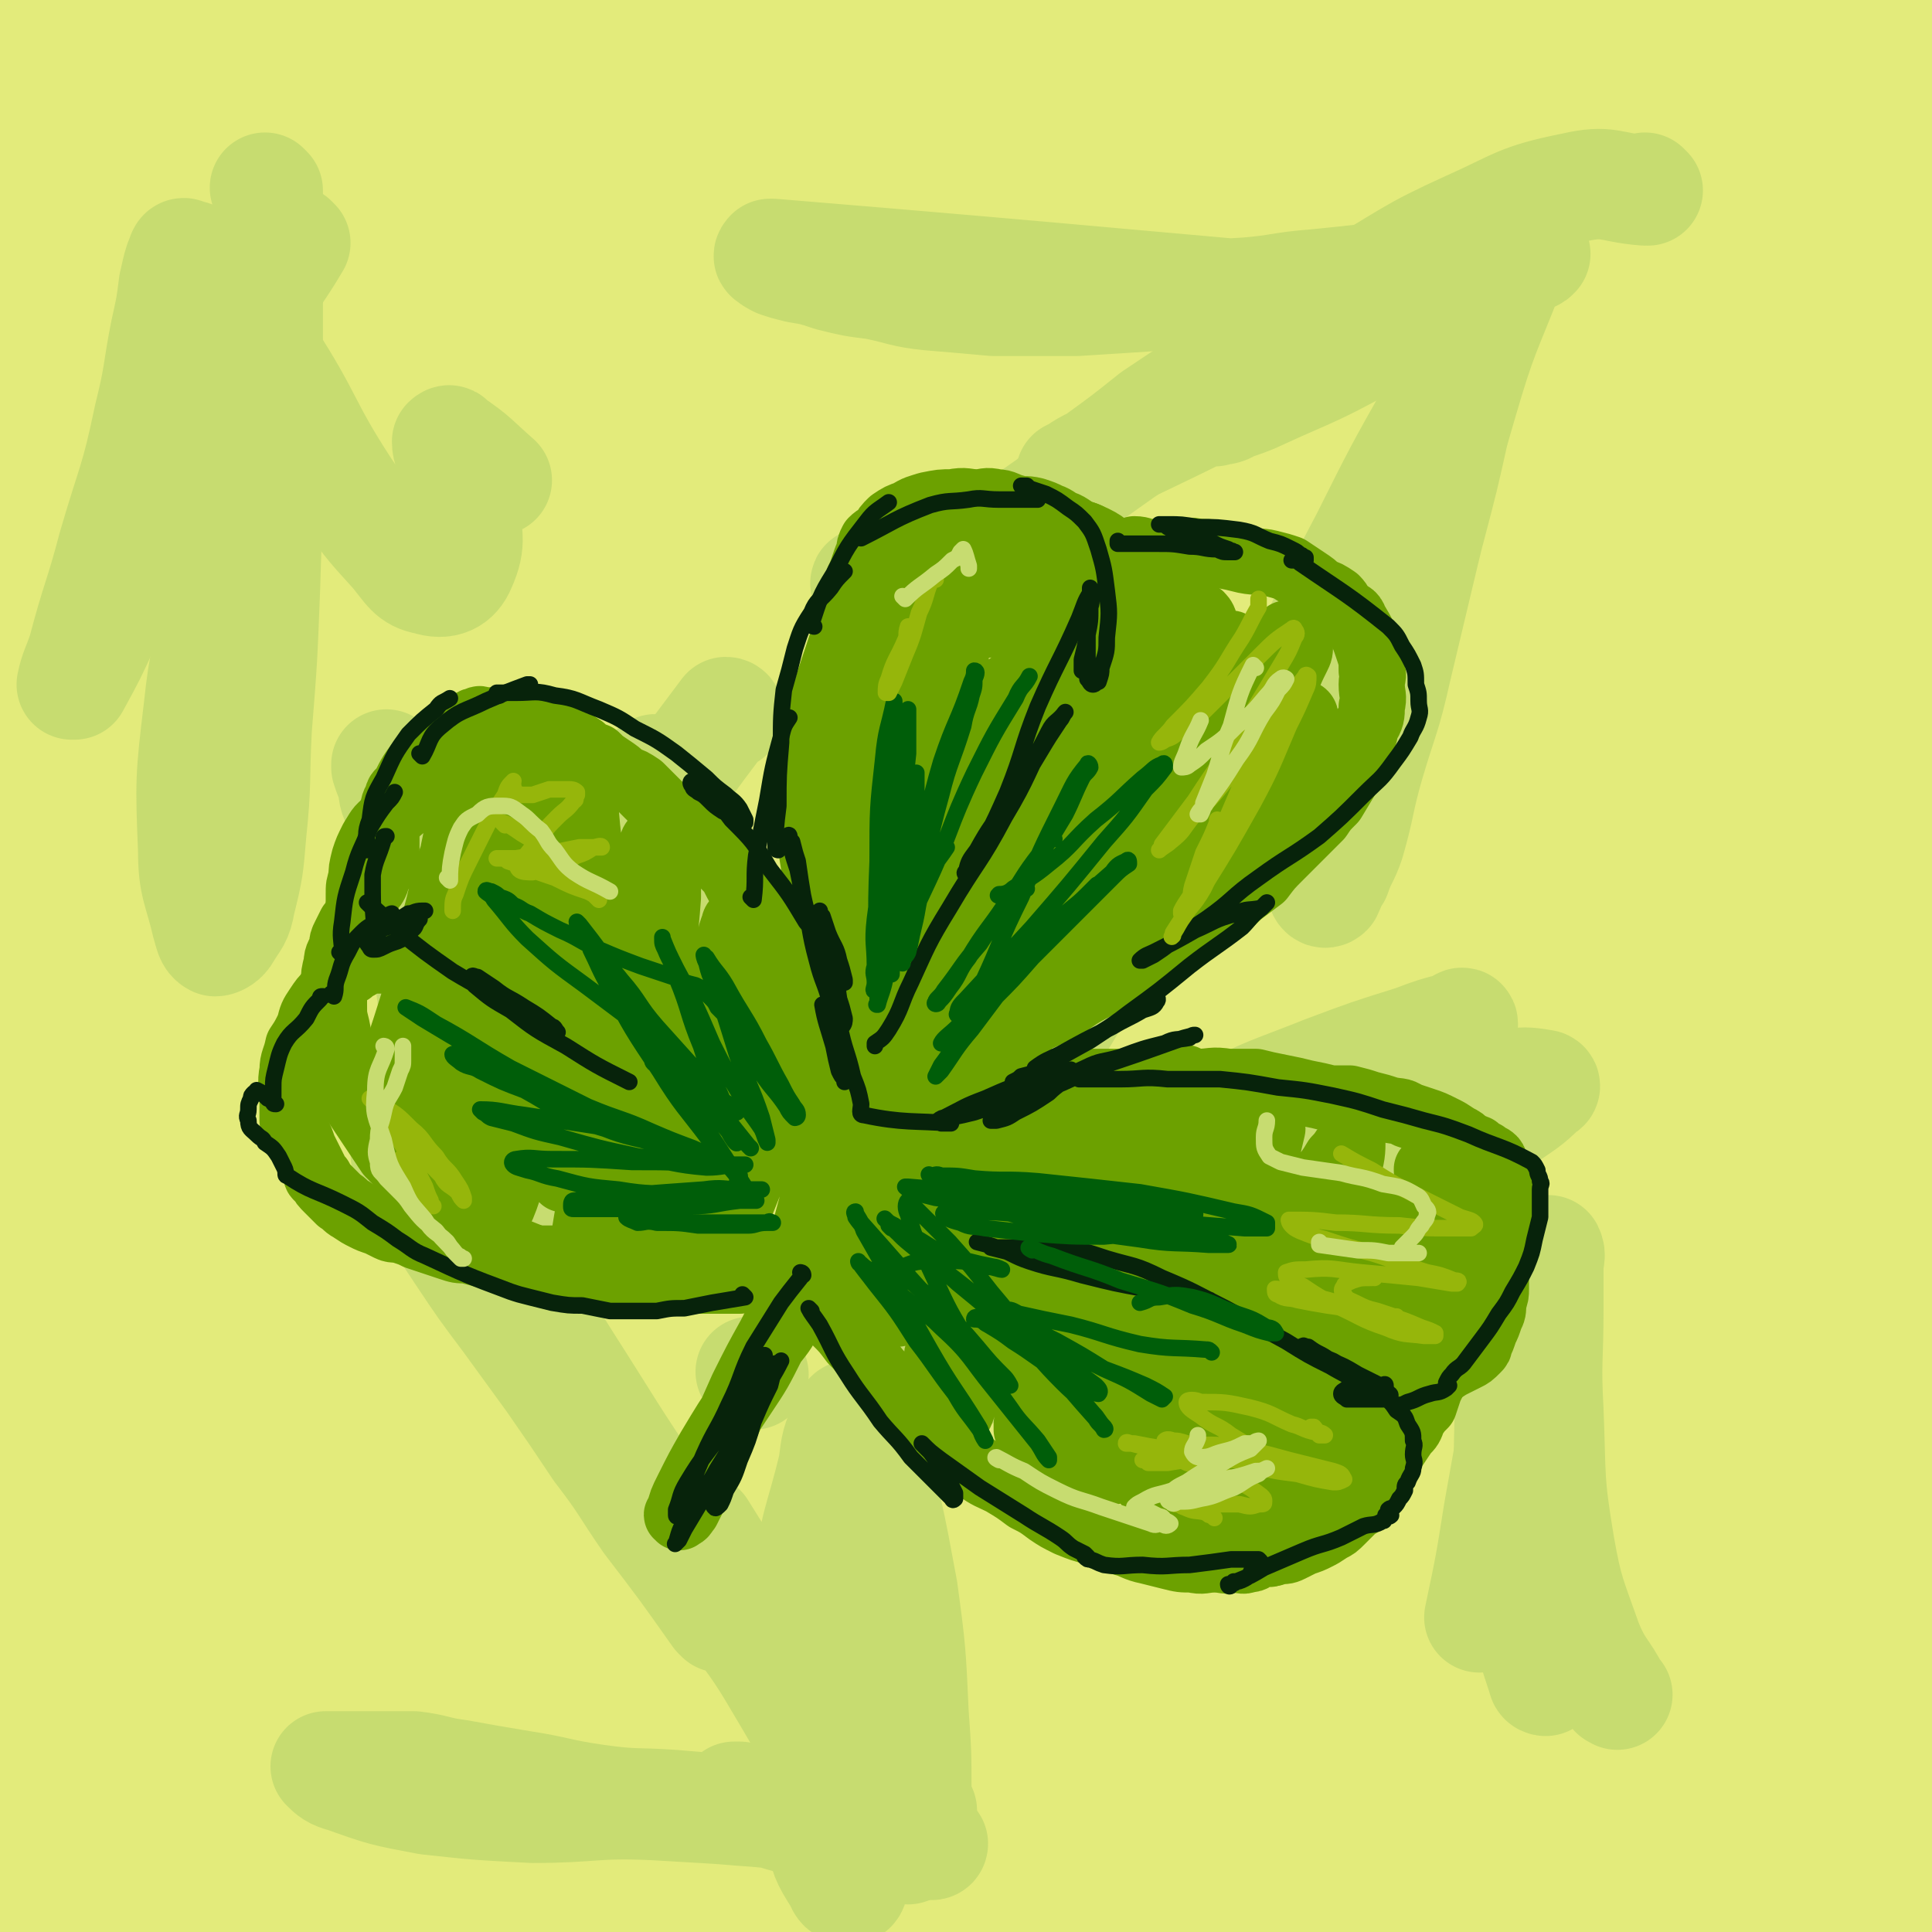 <svg viewBox='0 0 700 700' version='1.1' xmlns='http://www.w3.org/2000/svg' xmlns:xlink='http://www.w3.org/1999/xlink'><g fill='none' stroke='rgb(227,235,123)' stroke-width='80' stroke-linecap='round' stroke-linejoin='round'><path d='M449,217c0,0 -1,-1 -1,-1 -14,20 -16,20 -28,41 -23,41 -24,40 -43,83 -25,60 -28,60 -44,122 -23,85 -20,86 -34,173 -8,48 -5,67 -11,96 -1,7 -4,-11 -4,-23 -4,-53 -5,-53 -4,-106 1,-59 0,-60 8,-118 6,-50 9,-50 21,-99 14,-60 17,-60 33,-120 4,-17 4,-17 8,-35 2,-11 3,-11 5,-22 1,-6 1,-6 0,-12 0,-3 0,-5 -2,-5 -3,1 -5,2 -9,7 -22,32 -25,32 -43,67 -23,46 -25,46 -39,96 -27,101 -27,102 -43,205 -10,61 -5,62 -7,123 -3,79 2,80 -3,159 -1,15 -5,16 -10,29 0,1 -1,-1 -1,-2 -6,-12 -7,-12 -10,-26 -10,-38 -10,-38 -16,-77 -8,-49 -10,-49 -13,-98 -3,-64 -2,-65 1,-129 3,-72 -4,-74 13,-144 31,-133 40,-131 82,-261 7,-22 23,-53 17,-42 -23,38 -44,67 -76,139 -27,62 -27,63 -44,128 -31,119 -29,120 -51,241 -13,73 -9,73 -19,146 -3,24 -2,29 -7,48 -1,3 -5,0 -6,-3 -10,-39 -10,-40 -15,-81 -10,-68 -14,-68 -15,-137 -2,-72 -3,-74 8,-145 19,-116 20,-117 51,-230 18,-67 22,-66 48,-132 6,-16 17,-31 16,-32 -1,-1 -12,14 -20,30 -25,47 -26,47 -46,97 -25,62 -29,62 -45,127 -32,136 -33,137 -50,275 -12,95 -9,96 -8,191 1,42 4,46 12,84 1,3 5,1 6,-1 15,-30 16,-31 27,-64 20,-62 16,-63 35,-125 26,-85 22,-87 55,-169 29,-72 25,-76 69,-139 99,-142 102,-144 219,-272 31,-35 39,-40 77,-54 11,-4 23,6 21,17 -8,46 -20,49 -41,98 -27,65 -31,63 -54,129 -25,71 -29,71 -43,145 -23,121 -21,122 -30,244 -6,72 -1,72 0,143 0,8 1,19 2,15 1,-10 2,-21 3,-42 4,-59 1,-60 7,-119 7,-69 3,-70 18,-138 15,-66 16,-66 40,-130 38,-98 38,-99 85,-194 25,-50 29,-48 58,-97 9,-14 21,-34 17,-29 -8,9 -23,26 -40,56 -30,53 -31,54 -55,110 -25,60 -26,61 -42,123 -18,68 -21,68 -28,137 -10,107 -6,108 -6,215 0,53 2,54 7,107 1,5 3,11 4,9 2,-2 3,-8 3,-16 -1,-41 -2,-41 -5,-82 -5,-70 -9,-70 -10,-140 -1,-71 -1,-72 5,-143 9,-102 17,-101 27,-203 4,-47 4,-47 1,-94 -1,-23 -2,-25 -9,-46 -2,-5 -5,-8 -9,-6 -23,13 -27,14 -47,36 -43,48 -45,49 -79,105 -37,61 -38,62 -62,131 -37,106 -30,108 -59,217 -11,41 -7,48 -21,82 -2,5 -11,3 -12,-3 -16,-122 -21,-126 -23,-252 -1,-67 8,-67 19,-133 13,-74 16,-74 30,-147 0,-2 -2,-5 -3,-3 -30,86 -36,87 -60,178 -14,53 -9,55 -16,109 -10,73 -8,73 -18,145 -1,9 -1,19 -5,18 -10,-3 -17,-11 -23,-27 -22,-55 -27,-56 -34,-115 -9,-65 -8,-68 3,-133 16,-93 23,-92 49,-183 9,-30 16,-45 20,-59 2,-5 -4,10 -8,20 -14,48 -16,48 -27,97 -13,54 -14,54 -21,110 -7,48 -6,48 -7,97 -1,48 1,48 2,96 0,4 0,12 0,9 -6,-45 -11,-53 -13,-106 -3,-65 -4,-66 3,-130 5,-54 7,-54 21,-107 15,-57 18,-56 35,-112 3,-10 3,-9 6,-19 0,-2 0,-6 0,-5 -3,5 -5,9 -8,18 -15,53 -18,52 -29,106 -9,48 -7,49 -10,98 -2,36 -5,37 1,73 5,30 6,35 20,58 5,7 14,8 19,1 72,-124 64,-134 135,-264 24,-43 23,-44 54,-82 36,-43 38,-43 79,-80 4,-3 7,-3 10,0 4,5 5,7 4,15 -4,31 -4,32 -14,62 -15,48 -20,46 -36,94 -16,45 -17,45 -29,92 -12,46 -11,46 -20,92 -10,49 -9,50 -20,99 0,2 -2,6 -2,4 -2,-3 -2,-6 -1,-13 2,-39 1,-39 7,-78 7,-49 6,-50 19,-97 15,-51 16,-51 38,-99 14,-32 16,-31 35,-61 10,-16 11,-15 22,-30 3,-4 5,-7 7,-8 0,-1 -2,1 -3,3 -20,31 -21,31 -40,62 -25,42 -27,41 -50,84 -20,37 -19,38 -37,76 -11,25 -9,26 -21,51 -5,13 -6,13 -12,24 -3,5 -3,6 -7,10 -2,1 -5,3 -5,1 -8,-30 -12,-33 -12,-65 0,-55 4,-55 13,-109 6,-37 9,-37 16,-74 4,-15 4,-16 6,-32 1,-8 1,-8 1,-17 0,-3 0,-3 0,-7 0,-2 -1,-3 0,-4 1,-1 2,-1 4,-2 12,-1 12,0 24,0 28,-1 28,0 56,-1 36,-2 36,0 71,-6 37,-6 37,-7 73,-17 33,-8 32,-11 65,-18 18,-5 18,-5 37,-5 8,0 9,-1 16,3 4,1 6,3 5,7 0,11 1,13 -6,24 -24,40 -26,39 -54,77 -33,45 -37,42 -68,88 -31,47 -30,49 -57,99 -20,36 -18,37 -36,74 -15,29 -16,34 -31,58 -1,2 -2,-3 -1,-6 8,-44 6,-44 18,-88 16,-56 12,-58 38,-110 36,-75 41,-73 85,-144 10,-15 13,-14 22,-29 3,-4 5,-11 2,-10 -18,9 -24,13 -44,29 -32,26 -31,27 -61,54 -25,23 -25,23 -50,46 -18,16 -18,17 -36,33 -10,8 -10,8 -20,14 -3,2 -7,5 -7,2 -1,-9 -1,-14 4,-26 23,-55 22,-56 53,-108 20,-33 24,-31 48,-61 17,-20 22,-20 34,-39 2,-3 -3,-5 -6,-3 -26,12 -27,14 -53,31 -32,21 -32,21 -61,45 -29,24 -27,25 -55,50 -23,21 -22,22 -46,42 -17,14 -16,14 -34,26 -14,9 -14,9 -29,15 -9,3 -10,4 -19,4 -5,0 -9,0 -11,-6 -7,-18 -9,-21 -7,-42 1,-28 5,-28 13,-55 5,-19 6,-19 14,-37 5,-11 5,-11 11,-20 4,-6 4,-7 9,-12 8,-6 9,-7 19,-10 15,-4 16,-4 32,-4 20,0 20,2 40,4 27,4 27,5 53,9 33,5 33,6 66,9 38,3 39,2 77,4 32,1 33,-1 65,4 24,4 25,3 47,13 16,7 17,8 28,21 16,20 19,21 26,45 10,32 9,34 7,68 -2,44 -4,44 -13,88 -11,51 -16,50 -26,101 -18,96 -18,97 -30,194 -4,30 -2,31 -2,61 1,24 2,24 4,48 0,2 0,2 0,5 0,0 0,1 0,0 -2,-16 -5,-16 -5,-34 -3,-57 -5,-58 -1,-115 4,-65 5,-65 16,-129 11,-60 11,-60 29,-118 29,-91 28,-92 66,-180 26,-60 29,-59 63,-116 11,-19 32,-45 26,-35 -18,31 -38,58 -74,117 -33,54 -35,53 -63,110 -28,60 -29,60 -49,123 -37,120 -41,120 -65,244 -20,96 -10,98 -22,196 -6,43 -6,43 -13,86 -2,11 -3,20 -6,21 -1,1 -2,-8 -3,-17 -1,-46 -2,-46 0,-93 3,-60 1,-61 10,-121 11,-77 7,-79 31,-153 40,-124 37,-127 96,-243 56,-110 66,-105 134,-209 11,-17 21,-43 25,-31 10,33 11,62 2,121 -10,65 -21,63 -41,127 -18,60 -20,59 -35,120 -15,57 -16,57 -23,115 -11,84 -7,85 -13,169 -3,42 -2,42 -7,84 -1,7 -3,13 -4,13 -2,-1 -2,-8 -2,-15 0,-34 -1,-34 2,-68 5,-57 3,-57 15,-113 22,-104 25,-103 53,-205 12,-42 14,-41 27,-82 17,-55 19,-54 34,-109 4,-18 2,-19 4,-37 0,-5 0,-5 0,-10 0,-2 0,-3 0,-4 0,0 0,1 0,1 -2,22 1,22 -4,43 -9,42 -11,42 -24,83 -15,50 -17,50 -31,100 -13,43 -13,43 -23,87 -15,71 -12,71 -25,142 -7,38 -8,38 -16,75 -12,62 -12,62 -25,123 -3,17 -2,17 -6,34 -1,4 -1,5 -4,8 -1,1 -2,2 -2,1 -5,-22 -8,-23 -9,-46 -2,-59 -4,-59 2,-117 6,-59 8,-59 22,-117 21,-91 27,-90 46,-181 8,-33 7,-35 7,-68 0,-7 -3,-16 -6,-12 -24,30 -30,38 -49,81 -22,49 -23,50 -33,102 -22,110 -22,111 -31,222 -6,74 0,75 1,150 1,26 2,26 3,52 0,3 0,6 0,5 0,-2 0,-5 0,-9 -1,-42 -2,-42 -2,-83 -1,-55 -2,-56 2,-111 3,-62 2,-62 12,-124 10,-58 12,-57 26,-114 19,-79 21,-78 39,-157 5,-21 3,-22 7,-44 6,-29 6,-29 13,-58 2,-9 3,-8 7,-17 2,-4 2,-4 4,-7 0,-1 1,-3 1,-2 3,6 5,8 4,16 -2,35 -3,35 -9,71 -7,48 -10,48 -16,96 -7,53 -9,53 -11,106 -3,52 -3,52 0,104 5,85 6,85 16,170 3,25 4,25 10,49 3,16 4,19 8,31 1,2 1,-2 1,-4 3,-27 4,-27 5,-54 3,-60 1,-60 3,-121 3,-58 3,-58 7,-116 2,-45 2,-45 6,-89 5,-68 5,-68 12,-135 3,-32 3,-33 9,-64 10,-53 11,-53 22,-105 3,-15 4,-15 6,-30 1,-12 0,-12 1,-24 0,-1 0,-1 0,-3 0,0 0,-1 0,-1 1,6 1,7 2,14 3,26 5,26 6,52 0,41 -1,41 -3,82 -2,44 -3,44 -5,87 -4,89 -5,89 -7,177 -1,44 -1,44 1,89 3,78 2,78 9,156 2,27 4,27 8,53 5,28 4,28 9,56 1,4 1,4 2,7 1,1 2,3 2,2 -1,-1 -2,-2 -3,-5 -5,-13 -6,-13 -10,-26 -7,-25 -7,-25 -13,-50 -8,-41 -8,-41 -14,-83 -8,-49 -9,-49 -13,-99 -7,-94 -9,-94 -11,-187 -1,-78 2,-78 4,-155 1,-55 2,-55 2,-109 0,-35 0,-35 -1,-70 0,-4 0,-4 0,-8 0,-2 0,-2 0,-4 0,0 1,-1 1,0 3,9 5,9 6,19 4,38 6,38 4,77 -3,54 -8,54 -14,108 -11,95 -12,95 -19,190 -6,82 -3,82 -6,165 -2,39 1,40 -3,79 0,6 -4,14 -7,10 -11,-15 -13,-23 -20,-49 -14,-49 -14,-50 -21,-100 -8,-56 -7,-56 -8,-112 -2,-57 -2,-58 3,-114 7,-91 11,-91 21,-182 3,-25 5,-25 4,-51 -1,-27 1,-30 -8,-55 -3,-8 -6,-9 -15,-10 -20,-2 -22,-3 -41,4 -29,11 -29,13 -55,31 -28,20 -28,21 -53,44 -34,32 -33,33 -66,66 -25,24 -24,26 -51,48 -34,26 -37,58 -70,49 -61,-17 -69,-46 -118,-102 -12,-13 -2,-18 -4,-37 -2,-32 0,-32 -3,-63 0,-5 0,-5 -3,-9 -2,-2 -4,-4 -7,-2 -9,6 -11,8 -18,19 -16,27 -16,28 -27,58 -11,29 -10,30 -18,60 -6,21 -4,21 -11,42 -4,14 -4,19 -10,29 -1,2 -4,-3 -4,-6 -4,-24 -5,-25 -5,-49 -1,-34 -1,-34 2,-67 2,-26 4,-26 8,-52 2,-18 3,-18 5,-36 1,-6 2,-6 2,-12 0,-1 -1,-3 -1,-2 -2,3 -3,5 -4,10 -5,33 -5,34 -8,67 -4,40 -4,40 -5,79 -1,38 -4,39 2,76 8,51 12,51 25,101 0,2 1,2 2,4 '/></g>
<g fill='none' stroke='rgb(199,220,112)' stroke-width='40' stroke-linecap='round' stroke-linejoin='round'><path d='M430,297c0,0 -1,-1 -1,-1 -4,6 -4,7 -7,13 -11,18 -12,18 -23,36 -10,17 -10,18 -21,35 -8,12 -8,12 -16,23 -4,7 -5,6 -10,13 -1,2 -1,3 -2,5 -1,0 -1,-1 0,-1 2,-4 2,-4 5,-7 '/><path d='M335,420c0,0 0,-1 -1,-1 -3,2 -3,3 -6,6 -1,1 -1,1 -2,2 '/><path d='M273,498c0,0 -1,-1 -1,-1 0,0 0,0 1,1 '/><path d='M264,259c0,0 0,-1 -1,-1 -15,20 -16,21 -30,43 -13,21 -13,22 -26,44 -10,17 -9,18 -20,35 -6,11 -6,11 -13,21 -4,5 -4,5 -8,10 -1,1 -2,3 -2,2 0,-4 1,-6 3,-11 10,-19 10,-19 20,-37 13,-21 13,-21 26,-43 9,-14 10,-13 18,-28 4,-6 4,-6 6,-13 1,-1 1,-3 0,-2 -3,4 -4,5 -7,11 -13,22 -12,22 -24,45 -11,19 -11,19 -21,38 -7,15 -7,15 -15,30 -5,10 -5,10 -10,19 -3,5 -6,9 -5,9 0,-1 3,-6 7,-10 15,-16 15,-15 30,-30 17,-18 17,-18 35,-35 12,-10 12,-10 24,-20 6,-4 7,-6 12,-7 1,0 1,2 0,3 -3,11 -3,11 -8,21 -8,17 -8,17 -18,32 -7,13 -8,13 -16,25 -5,7 -4,8 -9,15 -3,3 -8,7 -6,6 3,0 7,-3 14,-7 '/><path d='M201,446c0,0 -1,-1 -1,-1 0,0 1,1 1,1 -3,-3 -4,-4 -7,-7 -2,-3 -2,-3 -4,-6 -1,-2 -1,-2 -2,-4 -1,0 -1,0 -2,-1 -1,-1 -1,-1 -2,-1 -1,-1 -1,0 -2,0 0,0 0,0 -1,0 0,-1 -1,-1 -1,-1 -1,-2 -2,-2 -2,-5 -2,-6 -2,-6 -4,-12 -4,-13 -4,-13 -8,-27 -4,-15 -4,-15 -8,-30 -3,-13 -4,-13 -6,-27 -3,-11 -1,-12 -4,-23 -1,-6 -3,-6 -4,-11 -2,-4 -1,-4 -2,-8 -1,-2 -1,-2 -2,-5 0,0 0,-1 0,-1 0,0 1,1 1,2 4,14 5,14 8,29 5,24 4,24 7,48 3,22 2,22 5,44 2,14 2,14 3,28 1,6 1,6 2,11 0,3 0,3 1,5 0,2 0,2 0,3 0,1 0,1 0,1 0,0 0,0 1,0 2,-2 3,-1 5,-3 6,-4 6,-4 11,-9 9,-7 9,-7 17,-14 11,-9 11,-9 22,-18 10,-9 10,-9 20,-18 7,-6 7,-6 14,-11 4,-3 7,-6 8,-5 0,1 -4,4 -7,9 -10,11 -10,11 -19,23 -10,12 -10,13 -20,25 -8,8 -9,8 -17,16 -4,4 -4,4 -8,7 -1,1 -3,1 -2,1 3,-4 4,-6 8,-10 12,-11 12,-11 24,-21 14,-12 14,-12 29,-23 4,-3 4,-4 8,-5 1,0 2,0 2,1 1,3 1,4 1,8 -1,10 -2,10 -3,20 0,3 1,3 1,6 '/><path d='M339,420c0,0 -1,0 -1,-1 -3,-5 -4,-4 -7,-10 -6,-11 -7,-11 -10,-24 -5,-19 -4,-20 -6,-40 -2,-24 -1,-25 -1,-49 -1,-21 0,-21 0,-41 0,-12 0,-12 0,-24 0,-6 0,-6 0,-12 0,-3 0,-3 0,-6 0,-1 -1,-2 0,-2 0,0 0,1 0,3 3,15 4,15 5,31 2,35 1,35 2,71 0,31 -1,31 1,62 2,21 2,21 5,43 2,11 2,11 5,23 2,7 2,7 5,13 1,2 2,2 4,3 0,1 0,0 1,1 '/><path d='M343,479c0,0 -1,-1 -1,-1 0,0 0,1 1,1 1,-2 0,-3 2,-4 8,-10 7,-11 16,-19 18,-15 19,-14 39,-27 20,-12 20,-13 41,-24 19,-10 19,-9 39,-17 16,-6 16,-6 32,-11 8,-3 8,-3 16,-5 1,-1 2,-2 2,-1 -1,1 -2,2 -4,4 -10,9 -10,10 -21,17 -22,15 -22,15 -45,27 -21,11 -21,10 -42,20 -16,7 -16,7 -33,13 -9,4 -9,4 -19,8 -3,1 -8,3 -6,2 15,-9 19,-12 39,-22 29,-14 29,-16 60,-27 26,-10 27,-8 54,-15 16,-3 16,-3 33,-5 6,-1 7,-1 13,0 1,0 1,1 0,1 -6,6 -7,6 -14,11 -23,13 -23,13 -46,25 -28,13 -29,12 -58,24 -24,11 -24,11 -47,22 -17,8 -17,8 -33,16 -7,4 -6,4 -13,7 -2,0 -4,1 -3,0 4,-5 6,-7 14,-12 28,-17 28,-18 57,-33 30,-14 31,-11 61,-23 '/><path d='M254,555c0,0 -1,-1 -1,-1 0,0 0,0 1,0 0,0 0,0 0,0 5,8 5,8 10,16 10,16 10,16 21,32 9,14 10,14 21,27 7,8 7,8 14,16 5,5 5,5 11,9 1,1 2,2 3,2 0,1 -1,0 -1,-1 -6,-9 -6,-9 -12,-17 -13,-16 -13,-16 -27,-32 -12,-13 -12,-13 -25,-26 -6,-6 -6,-6 -13,-13 -3,-3 -3,-3 -6,-6 -1,-1 -2,-2 -2,-1 0,1 0,3 2,5 6,9 6,9 13,17 8,9 8,10 17,18 9,9 10,8 20,17 3,2 3,2 6,4 '/><path d='M320,661c0,0 0,-1 -1,-1 -12,-2 -12,-1 -24,-2 -13,-1 -13,-1 -27,-2 -12,-1 -12,-1 -24,-2 -14,-1 -14,0 -28,-2 -14,-2 -14,-3 -27,-5 -12,-2 -12,-2 -23,-4 -8,-1 -8,-2 -16,-3 -5,0 -6,0 -11,0 -6,0 -6,0 -11,0 -3,0 -3,0 -6,0 -2,0 -2,0 -3,0 -1,0 -1,0 -1,0 2,2 3,3 7,4 14,5 14,5 30,8 18,2 19,2 38,3 22,0 22,-2 44,-1 35,2 35,2 70,6 9,1 9,2 18,5 5,1 5,1 10,2 1,1 2,1 3,1 0,1 -2,0 -3,0 -3,0 -3,1 -7,0 -12,-2 -12,-2 -24,-5 -10,-2 -10,-2 -21,-5 -6,-2 -6,-2 -11,-3 -3,-1 -4,-1 -6,-2 -1,0 -1,-1 0,-2 0,0 1,0 2,0 '/><path d='M261,586c0,0 0,0 -1,-1 -12,-17 -12,-17 -25,-34 -9,-13 -8,-13 -18,-26 -8,-12 -8,-12 -17,-25 -8,-11 -8,-11 -16,-22 -9,-12 -9,-12 -17,-24 -6,-9 -6,-9 -11,-18 -3,-5 -3,-5 -6,-10 -2,-4 -3,-6 -3,-8 0,-1 2,0 4,1 8,7 9,7 15,15 21,28 20,29 39,59 16,25 16,26 33,51 13,19 13,19 26,39 12,16 12,16 22,33 8,14 9,13 15,28 5,9 4,9 7,19 1,7 1,7 2,15 0,2 0,3 -1,5 0,1 -1,2 -2,1 -2,0 -2,-1 -3,-3 -5,-8 -5,-8 -7,-18 -4,-20 -4,-20 -5,-41 -1,-24 -2,-25 1,-49 2,-21 4,-21 9,-42 1,-8 1,-8 4,-15 1,-2 2,-4 3,-3 3,3 4,4 6,10 7,26 7,26 12,53 3,22 3,23 4,45 1,14 1,14 1,28 -1,8 0,8 -1,16 0,2 -1,4 -2,5 0,0 0,-2 0,-4 0,0 0,0 0,0 '/><path d='M597,69c-1,0 -1,0 -1,-1 0,0 0,1 0,1 0,0 0,0 0,0 -13,-1 -13,-4 -26,-1 -20,4 -20,6 -38,14 -22,10 -21,11 -42,23 -21,13 -21,13 -42,26 -15,10 -15,10 -30,20 -10,8 -10,8 -21,16 -4,2 -4,2 -7,4 -1,1 -2,1 -2,1 8,-4 9,-4 17,-8 23,-11 23,-11 45,-22 24,-11 24,-11 47,-22 19,-9 18,-9 37,-18 9,-4 9,-4 18,-8 2,-1 4,-1 4,-2 1,0 -1,0 -2,1 -12,6 -12,6 -24,13 -18,9 -18,10 -36,19 -15,8 -15,8 -31,15 -9,4 -8,4 -17,7 -3,2 -3,1 -6,2 0,0 0,0 -1,0 '/><path d='M542,99c0,0 -1,0 -1,-1 0,0 1,1 0,1 -2,0 -2,0 -5,0 -5,0 -5,0 -9,0 -7,0 -7,0 -13,0 -9,1 -9,1 -18,2 -9,1 -9,1 -19,2 -13,1 -13,2 -25,3 -16,1 -16,1 -31,1 -15,1 -15,1 -31,2 -15,0 -15,0 -30,0 -11,-1 -11,-1 -23,-2 -10,-1 -10,-2 -20,-4 -8,-1 -8,-1 -16,-3 -6,-2 -6,-2 -12,-3 -4,-1 -4,-1 -7,-2 -2,-1 -2,-1 -3,-2 -1,0 0,-1 0,-1 0,0 1,0 1,0 121,10 124,11 242,21 1,0 -3,-1 -2,-1 4,1 6,1 13,3 1,0 1,0 1,0 1,1 0,1 0,2 0,1 0,1 0,2 '/><path d='M551,93c0,0 -1,-1 -1,-1 -2,2 -2,3 -3,6 -9,23 -10,23 -17,47 -8,27 -7,27 -14,55 -5,21 -5,21 -10,42 -4,18 -5,18 -10,35 -4,14 -3,14 -7,28 -2,6 -3,6 -5,12 -2,3 -2,4 -3,6 -1,1 -2,0 -2,-1 2,-9 2,-10 5,-19 8,-30 9,-30 18,-60 8,-25 8,-25 16,-51 5,-19 5,-19 9,-37 3,-10 3,-10 5,-20 0,-4 0,-4 0,-7 0,-1 0,-2 -1,-1 -6,9 -6,10 -11,21 -13,23 -13,23 -25,47 -10,19 -10,19 -19,38 -6,11 -5,11 -11,21 -3,4 -3,4 -6,8 0,0 0,0 -1,1 '/><path d='M480,129c0,0 -1,-1 -1,-1 0,0 1,1 0,1 -4,1 -4,-1 -9,1 -15,5 -15,4 -29,12 -35,21 -34,22 -67,45 -13,9 -12,10 -25,19 -11,7 -12,7 -23,14 0,0 -1,-1 -1,-1 7,-4 8,-4 16,-8 '/><path d='M97,69c0,0 0,0 -1,-1 0,0 1,1 1,1 0,1 0,2 0,3 0,15 0,15 0,30 0,25 0,25 0,49 0,31 0,31 -1,62 -1,26 -1,26 -3,51 -1,19 0,19 -2,38 -1,12 -1,13 -4,25 -1,6 -2,6 -5,11 -1,2 -3,3 -4,3 -2,-1 -2,-3 -3,-6 -3,-13 -5,-14 -5,-27 -1,-25 -1,-26 2,-51 2,-19 3,-19 8,-37 2,-12 3,-11 6,-23 0,-1 0,-1 1,-2 '/><path d='M107,88c0,0 0,0 -1,-1 0,0 1,1 1,1 0,0 0,0 0,0 -7,12 -8,11 -14,24 -13,23 -13,23 -24,47 -9,19 -8,20 -17,40 -7,13 -7,13 -14,27 -5,11 -5,11 -11,22 0,0 -1,0 -1,0 1,-5 2,-6 4,-12 5,-19 6,-19 11,-38 7,-24 8,-23 13,-47 4,-16 3,-16 6,-31 2,-9 2,-9 3,-17 1,-4 1,-5 2,-8 1,-2 1,-4 2,-3 4,1 5,1 8,5 12,15 12,16 22,32 15,23 13,25 28,48 8,12 8,12 18,23 5,6 6,9 12,10 6,2 10,0 12,-5 4,-9 2,-11 1,-23 -1,-8 -2,-7 -4,-15 -1,-4 -2,-4 -2,-7 0,0 1,-1 1,0 9,6 9,7 17,14 '/><path d='M560,609c0,0 -1,0 -1,-1 -4,-12 -4,-12 -6,-25 -4,-20 -4,-20 -5,-39 -2,-18 -1,-18 -1,-35 0,-6 0,-6 0,-11 0,-1 0,-3 0,-2 0,2 0,4 0,9 0,18 0,18 -1,36 0,14 0,14 0,28 0,7 0,7 0,15 '/><path d='M586,614c0,0 -1,-1 -1,-1 0,0 0,1 0,0 -4,-8 -6,-8 -10,-18 -6,-17 -7,-18 -10,-35 -4,-24 -3,-24 -4,-49 -1,-18 0,-18 0,-37 0,-7 0,-7 0,-15 0,-3 1,-4 0,-6 0,0 -1,1 -1,2 -4,18 -3,19 -7,37 -5,28 -5,28 -10,56 -3,19 -3,19 -7,38 '/></g>
<g fill='none' stroke='rgb(108,161,0)' stroke-width='24' stroke-linecap='round' stroke-linejoin='round'><path d='M316,378c0,0 -1,-1 -1,-1 0,0 1,1 1,1 -2,-3 -3,-3 -4,-6 -3,-6 -3,-6 -6,-13 -2,-5 -2,-5 -3,-10 -2,-6 -2,-6 -4,-11 -2,-6 -2,-6 -3,-12 -2,-6 -1,-6 -1,-12 -1,-6 -1,-6 -1,-12 -1,-7 -1,-7 0,-14 0,-6 0,-6 1,-12 0,-5 0,-5 1,-11 0,-4 0,-4 1,-8 1,-5 2,-5 3,-9 2,-6 2,-6 4,-12 2,-6 2,-6 3,-11 2,-4 1,-4 2,-8 1,-3 1,-3 2,-7 1,-2 1,-2 2,-5 1,-3 1,-3 2,-5 0,-2 0,-2 1,-4 2,-2 2,-1 4,-3 1,-2 1,-2 3,-4 3,-2 3,-2 6,-3 3,-2 4,-2 7,-3 5,-1 5,-1 9,-1 5,-1 5,0 9,0 3,0 3,-1 7,0 3,0 3,1 7,2 3,1 3,0 7,1 3,1 3,1 5,2 3,1 3,2 6,3 2,1 2,1 4,3 2,1 2,0 4,1 1,2 1,2 3,3 1,1 1,1 2,2 0,1 1,1 1,2 1,1 1,1 1,2 1,0 0,0 0,0 1,0 1,0 1,0 1,0 1,0 2,0 1,-1 1,-1 2,-2 3,-1 3,-1 5,-2 3,0 3,1 6,1 2,0 2,0 5,0 3,0 3,0 5,0 4,0 4,-1 7,0 4,0 4,0 8,1 5,1 5,1 9,2 5,1 5,0 9,1 4,1 4,1 7,2 3,2 3,2 6,4 3,2 3,2 5,4 3,1 3,1 6,3 2,2 1,2 3,4 2,2 3,1 4,4 3,5 3,5 5,11 1,3 1,3 1,7 1,2 0,2 0,5 0,4 1,4 0,8 0,3 0,4 -2,7 -1,5 -1,4 -3,9 -2,4 -1,4 -3,8 -3,5 -3,5 -6,10 -3,3 -3,3 -5,6 -4,4 -4,4 -7,7 -4,4 -4,4 -7,7 -4,4 -4,4 -7,8 -4,3 -4,3 -8,6 -4,4 -4,4 -8,6 -6,4 -6,4 -12,8 -6,4 -6,5 -12,9 -8,5 -8,4 -17,9 -8,4 -8,4 -15,9 -9,4 -9,4 -17,8 -7,4 -7,4 -14,7 -6,3 -6,3 -13,6 -4,1 -4,1 -8,2 -2,1 -2,1 -5,2 -1,0 -1,0 -3,0 -1,0 -1,0 -2,0 '/><path d='M308,388c0,0 -1,-1 -1,-1 0,0 0,0 1,1 0,0 0,0 0,0 -3,-6 -3,-6 -6,-12 -1,-4 -1,-3 -3,-7 -2,-3 -2,-3 -4,-7 -2,-4 -2,-4 -3,-7 -2,-4 -2,-4 -4,-8 -2,-4 -2,-4 -5,-7 -2,-4 -2,-4 -5,-7 -2,-3 -3,-3 -5,-6 -3,-4 -3,-4 -6,-7 -2,-4 -2,-4 -5,-7 -2,-3 -3,-2 -5,-5 -3,-3 -3,-4 -6,-7 -3,-3 -4,-3 -8,-6 -3,-2 -3,-2 -6,-5 -3,-3 -3,-3 -5,-5 -3,-2 -3,-2 -6,-3 -2,-2 -2,-2 -5,-4 -3,-2 -3,-2 -5,-4 -3,-1 -3,-1 -5,-3 -3,-2 -3,-2 -6,-4 -2,-1 -2,-1 -5,-2 -3,-1 -3,-1 -5,-2 -2,-1 -2,-1 -4,-2 -2,0 -2,0 -4,0 -1,0 -1,0 -3,0 -2,0 -2,0 -4,0 -1,0 -1,0 -2,0 -1,0 -1,0 -3,0 -1,0 -1,-1 -2,0 -2,0 -2,1 -4,2 -2,0 -2,0 -3,1 -2,1 -2,1 -4,2 -2,2 -2,2 -5,4 -2,2 -2,3 -4,5 -4,5 -4,5 -7,11 -1,1 -2,1 -2,3 -2,3 -1,3 -2,5 -1,3 -1,3 -2,6 0,2 0,2 0,5 0,2 0,2 0,4 0,2 -1,2 -1,4 0,0 0,1 0,1 -1,2 -1,1 -2,3 -1,1 0,1 -1,3 -1,2 -1,1 -2,3 -1,1 -1,1 -1,1 -1,1 -1,1 -1,2 -1,1 -1,1 -1,2 -2,2 -1,2 -2,4 -1,2 -1,2 -2,3 -1,2 -1,2 -2,4 -1,2 -1,2 -1,4 -1,3 -2,3 -2,6 -1,4 -1,4 -1,7 0,4 0,4 0,8 0,4 0,4 1,8 1,5 1,5 2,10 1,4 1,4 2,7 1,4 1,4 3,7 0,2 -1,2 0,4 6,9 6,9 12,18 5,5 5,5 9,10 4,4 3,4 7,8 4,3 4,3 7,6 5,4 5,4 10,7 5,2 5,2 10,3 5,2 5,2 10,4 5,2 5,1 10,3 5,1 5,0 10,1 5,1 5,1 10,2 4,1 4,1 9,2 3,0 3,0 7,0 3,0 3,0 6,0 3,0 3,0 7,0 4,0 4,0 8,0 3,0 3,0 7,0 2,-1 2,-1 3,-1 3,-1 3,-1 5,-2 3,-1 3,-1 5,-2 5,-2 5,-2 9,-5 '/><path d='M338,399c0,0 -1,-1 -1,-1 0,0 0,1 1,1 5,-2 5,-3 10,-5 4,-1 4,-1 8,-1 5,-1 5,-1 9,-1 5,-1 5,0 10,0 6,0 6,0 11,0 5,0 5,0 10,0 5,0 5,0 10,0 5,0 5,0 10,0 4,0 4,0 9,0 4,0 4,0 9,0 5,0 5,-1 11,0 5,0 5,0 10,0 4,1 4,1 9,2 5,1 5,1 9,2 5,1 5,1 9,2 3,0 4,0 7,0 4,1 4,1 7,2 4,1 4,1 7,2 4,1 4,0 7,2 3,1 3,1 6,2 3,1 3,1 7,3 2,1 2,1 5,3 2,1 2,1 4,3 2,0 1,1 3,1 1,1 1,1 3,2 1,1 2,1 3,2 1,1 0,2 1,4 1,1 1,1 2,2 1,2 1,1 2,3 1,1 1,1 2,3 0,1 -1,2 -1,3 0,1 0,1 0,2 0,2 0,2 0,4 -1,2 -1,2 -2,3 -1,2 -2,2 -3,3 -2,1 -2,1 -4,3 -1,1 -1,0 -3,1 -2,1 -2,1 -3,2 -1,0 -1,0 -2,1 -1,0 -1,0 -2,1 -1,1 -1,1 -1,2 0,2 0,2 0,3 0,2 0,2 0,4 0,2 0,2 0,4 0,2 0,2 0,4 0,2 0,2 0,3 0,3 0,3 -1,5 0,2 0,2 -1,4 0,3 -1,3 -1,5 -1,3 -1,3 -2,6 -1,2 -1,2 -2,4 -1,2 -1,2 -2,4 -1,3 -1,3 -2,6 -2,2 -2,2 -4,5 -1,3 -1,3 -3,5 -2,3 -2,3 -4,6 -1,1 -2,1 -3,3 -2,2 -2,2 -4,4 -2,3 -2,3 -5,5 -2,3 -2,3 -4,6 -2,2 -2,1 -4,3 -2,2 -2,2 -4,4 -2,1 -1,2 -3,3 -2,2 -2,2 -4,3 -2,1 -2,0 -3,1 -2,1 -2,1 -4,2 -2,1 -2,1 -3,2 -2,1 -2,1 -4,2 -2,0 -2,0 -4,0 -2,1 -1,2 -4,2 -2,1 -2,0 -5,0 -3,1 -3,0 -7,0 -4,0 -4,1 -8,0 -4,0 -4,0 -8,-1 -4,-1 -4,-1 -8,-2 -5,-1 -5,-2 -9,-3 -5,-2 -5,-2 -11,-4 -4,-1 -4,-1 -9,-3 -4,-2 -4,-2 -7,-4 -4,-3 -4,-3 -8,-5 -4,-3 -4,-3 -9,-6 -4,-2 -5,-2 -9,-5 -4,-3 -4,-3 -9,-7 -4,-4 -4,-4 -8,-8 -4,-4 -4,-4 -8,-8 -4,-4 -4,-4 -7,-8 -4,-4 -4,-4 -7,-8 -3,-4 -3,-4 -6,-7 -3,-4 -3,-4 -6,-7 -2,-3 -2,-3 -4,-6 -2,-3 -3,-3 -4,-6 -1,-2 -1,-2 -1,-4 -1,-2 0,-2 0,-4 '/><path d='M303,449c0,0 -1,-1 -1,-1 0,0 1,0 1,1 -2,2 -2,2 -4,4 -4,6 -5,5 -8,11 -6,10 -7,10 -12,20 -5,9 -5,9 -10,19 -4,9 -4,9 -8,18 -3,7 -3,7 -6,14 -1,4 -2,4 -4,8 -1,2 -1,2 -2,4 -1,1 -1,2 -2,2 -1,1 -1,1 -1,0 -1,0 -1,0 0,-1 1,-4 1,-4 3,-8 4,-8 4,-8 8,-15 6,-10 6,-10 12,-19 6,-9 6,-9 11,-19 4,-5 4,-5 7,-11 1,-3 2,-3 3,-6 1,-2 1,-2 2,-4 1,-1 0,-1 1,-2 0,-1 0,-1 0,-2 0,0 0,0 0,1 0,0 0,0 0,0 -1,0 -1,0 -2,0 -1,-1 -1,-1 -2,-2 -1,0 -1,-1 -2,-1 -4,-3 -4,-2 -8,-5 -5,-3 -5,-3 -9,-7 -4,-4 -4,-4 -9,-9 -4,-4 -4,-4 -8,-9 -3,-4 -3,-4 -7,-8 -1,-3 -1,-3 -3,-5 0,-1 0,-1 0,-1 '/><path d='M247,448c0,0 -1,-1 -1,-1 0,0 1,0 1,1 -2,0 -2,0 -4,1 -4,1 -4,2 -7,3 -4,1 -4,1 -8,2 -4,0 -4,1 -8,1 -5,1 -5,0 -9,1 -3,0 -3,0 -7,0 -4,0 -4,0 -9,0 -3,0 -3,0 -7,0 -3,-1 -3,-1 -6,-1 -2,0 -2,0 -5,0 -4,-1 -4,-1 -8,-2 -3,0 -3,0 -6,-1 -3,-1 -3,-1 -6,-2 -3,-1 -3,-1 -6,-2 -2,-1 -2,-1 -5,-2 -2,-1 -3,0 -5,-1 -2,-1 -2,-1 -4,-2 -3,-1 -3,-1 -5,-2 -2,-1 -2,-1 -5,-3 -2,-1 -2,-2 -4,-3 -2,-2 -2,-2 -4,-4 -2,-2 -2,-2 -3,-4 -2,-1 -1,-1 -2,-3 -1,-2 -1,-2 -2,-4 -1,-2 -1,-2 -2,-4 -1,-3 -1,-3 -2,-5 -1,-3 -1,-3 -2,-5 0,-5 0,-5 0,-9 0,-4 -1,-4 0,-9 0,-4 1,-4 2,-9 2,-3 2,-3 4,-7 1,-4 1,-4 3,-7 2,-3 2,-3 4,-5 1,-2 1,-2 2,-4 2,-1 2,-1 3,-3 1,-1 2,-1 3,-1 1,-1 1,-1 3,-2 1,-1 1,-1 2,-2 1,0 1,0 2,0 1,0 1,0 2,0 0,0 0,0 1,0 1,0 1,0 2,0 0,0 0,0 0,0 0,0 0,0 0,0 0,0 0,-1 -1,-1 0,0 -1,0 -1,0 -1,-1 -1,-1 -2,-2 -1,-1 -1,-1 -2,-2 0,-1 -1,0 -1,-2 -1,-1 -1,-1 -1,-2 -1,-2 -1,-2 -1,-5 0,-2 0,-2 0,-5 0,-2 0,-2 0,-5 0,-3 0,-3 1,-6 0,-3 0,-3 1,-7 1,-3 1,-3 3,-7 2,-3 2,-4 5,-6 5,-5 5,-5 11,-9 6,-3 6,-2 11,-5 5,-2 5,-3 10,-5 4,-1 4,-1 7,-2 3,-1 3,-1 5,-2 2,0 2,0 3,0 0,0 1,0 1,0 -1,5 -1,5 -3,10 -5,13 -5,13 -10,26 -6,16 -7,15 -14,31 -6,14 -6,14 -12,29 -3,8 -2,9 -5,17 -2,4 -2,4 -4,9 0,1 0,2 -1,3 -1,0 -1,-1 -1,-1 1,-6 2,-6 4,-12 5,-15 5,-15 10,-31 5,-17 5,-17 9,-33 3,-9 2,-9 4,-18 1,-3 1,-3 2,-7 1,-1 1,-2 1,-2 0,3 0,5 0,10 -2,17 -1,17 -4,33 -2,16 -3,16 -6,32 -3,12 -3,12 -6,24 -1,7 -1,7 -4,15 -1,3 -1,3 -3,6 -1,2 -2,3 -2,3 -1,-2 -2,-4 -1,-8 2,-19 3,-19 7,-38 5,-22 4,-23 10,-45 3,-13 3,-13 8,-26 2,-7 3,-7 5,-14 1,-2 1,-4 2,-4 1,0 1,2 1,4 1,17 2,17 2,33 0,20 -1,20 -2,39 -1,16 -1,16 -3,32 -1,7 -2,7 -3,15 -1,3 -1,3 -2,6 0,1 0,1 0,1 0,-5 0,-6 1,-12 2,-20 2,-20 4,-40 3,-22 2,-22 6,-44 2,-13 2,-13 7,-26 2,-7 2,-7 6,-13 1,-3 1,-4 3,-5 2,0 3,1 4,4 1,17 1,17 -1,35 -2,23 -3,23 -7,46 -3,18 -4,17 -7,35 -2,10 -2,10 -4,20 -1,5 -1,5 -3,9 -1,1 -1,3 -2,3 -1,0 -2,-1 -2,-3 2,-21 2,-21 5,-42 5,-27 6,-27 13,-54 4,-19 5,-19 11,-36 3,-9 3,-9 6,-18 0,0 1,-2 1,-1 0,2 1,3 1,7 -1,19 0,19 -2,38 -3,23 -5,22 -10,45 -3,21 -3,21 -7,41 -2,12 -2,12 -5,24 -1,5 -1,5 -3,10 -1,1 -1,3 -2,3 0,-2 -1,-4 0,-7 4,-22 6,-22 11,-45 5,-25 4,-25 9,-51 3,-15 3,-15 6,-30 2,-7 2,-7 4,-13 1,-3 0,-5 1,-6 0,0 0,2 1,3 1,15 2,15 2,29 0,23 0,23 -2,46 -1,17 -1,17 -4,33 -1,9 -1,9 -2,18 -1,4 -1,4 -2,8 0,1 0,3 0,2 0,-2 -1,-4 0,-7 3,-20 3,-20 8,-39 6,-21 6,-21 12,-41 4,-12 4,-12 8,-23 2,-5 2,-5 4,-10 0,-1 1,-3 1,-2 0,1 0,3 0,7 -2,16 -3,16 -5,33 -4,22 -4,22 -8,44 -2,16 -3,16 -5,32 -2,8 -2,8 -3,17 -1,4 -1,4 -2,7 0,1 -2,1 -2,1 1,-6 1,-7 3,-14 5,-23 6,-23 11,-46 5,-19 4,-19 9,-38 2,-10 3,-10 5,-20 1,-4 1,-4 2,-8 0,-1 0,-3 0,-2 0,2 0,3 0,7 -1,15 -2,15 -3,30 -1,18 -1,18 -3,35 -1,11 0,11 -1,22 -1,7 -1,7 -1,13 0,3 0,3 0,5 0,0 0,0 0,-1 4,-11 4,-11 8,-22 7,-20 7,-20 13,-39 4,-12 4,-12 8,-24 2,-4 1,-4 3,-9 0,-1 1,-2 1,-1 -1,4 -2,5 -3,11 -3,17 -3,17 -6,33 -3,18 -2,18 -5,36 -2,12 -2,12 -5,23 -1,5 -1,5 -2,10 0,1 -1,3 0,3 1,-2 1,-4 2,-7 9,-18 10,-18 18,-36 9,-19 7,-19 14,-39 4,-11 4,-10 8,-21 1,-4 1,-5 2,-9 0,-1 0,-2 0,-3 0,0 0,1 0,2 -2,10 -2,10 -4,20 -3,18 -3,18 -7,35 -4,16 -3,17 -7,33 -3,10 -3,10 -7,19 -1,4 -1,4 -2,8 -1,1 -1,2 -1,2 0,-1 0,-2 1,-4 8,-20 8,-20 16,-40 8,-22 8,-22 17,-44 6,-14 6,-14 12,-28 3,-7 3,-7 6,-14 2,-3 2,-3 3,-6 0,0 0,-1 0,0 -2,9 -1,10 -3,19 -3,22 -4,22 -8,43 -3,19 -3,19 -7,39 -3,12 -3,12 -5,23 -2,6 -1,6 -3,13 -1,2 -1,3 -2,4 0,0 -1,-1 0,-2 3,-13 3,-13 7,-27 9,-29 9,-29 20,-58 8,-24 8,-24 18,-49 6,-17 6,-17 13,-34 3,-6 3,-6 6,-13 1,-2 1,-2 2,-5 0,0 1,0 0,0 -1,10 -1,10 -4,20 -7,30 -8,30 -16,61 -6,23 -6,23 -12,46 -5,16 -5,16 -9,32 -2,10 -1,10 -3,20 -1,5 -2,5 -3,9 0,1 0,2 1,2 1,-4 1,-5 3,-10 7,-15 7,-15 14,-30 6,-14 6,-14 12,-28 3,-6 3,-6 7,-13 1,-2 1,-2 2,-5 1,-1 1,-2 1,-1 -2,3 -2,4 -3,8 -6,17 -6,17 -11,34 -5,15 -5,15 -10,30 -3,10 -3,10 -6,20 -2,5 -2,5 -4,10 -1,1 -2,3 -2,3 0,-1 1,-3 2,-6 6,-14 6,-14 13,-29 8,-18 8,-18 16,-36 4,-8 4,-8 7,-16 1,-3 1,-3 2,-6 1,-1 1,-2 0,-1 0,2 0,3 0,6 -4,11 -4,11 -8,22 -4,14 -4,14 -8,28 -3,10 -3,10 -6,20 -1,6 -1,6 -3,11 -1,2 -1,4 -2,4 0,0 0,-1 1,-3 5,-10 5,-10 11,-21 8,-14 8,-14 16,-27 6,-11 6,-11 12,-21 2,-4 2,-5 5,-9 0,-1 1,-2 1,-1 1,1 0,3 0,6 -2,11 -2,11 -4,21 -5,18 -5,18 -10,35 -4,11 -5,11 -9,22 -2,5 -2,5 -5,10 -1,2 -2,3 -3,4 0,0 -1,-1 0,-2 4,-12 4,-12 9,-24 7,-18 7,-18 15,-36 5,-12 5,-12 11,-23 3,-5 3,-5 6,-11 1,-2 2,-3 3,-3 0,-1 0,0 -1,1 -3,11 -3,11 -6,21 -6,18 -5,19 -10,37 -5,15 -5,15 -10,30 -3,9 -3,9 -6,19 -1,4 -2,4 -3,8 -1,2 -1,3 0,3 1,-2 1,-4 3,-7 10,-20 10,-20 21,-40 9,-18 9,-18 18,-36 5,-10 5,-10 11,-19 3,-5 3,-5 6,-9 1,-2 2,-3 2,-3 1,0 1,1 0,2 -7,28 -6,29 -14,57 -5,14 -6,14 -11,28 -4,10 -4,10 -7,20 -1,4 -1,4 -3,9 -1,2 -1,3 -2,4 0,0 0,-1 0,-2 6,-12 6,-12 11,-25 10,-22 9,-22 19,-45 8,-17 8,-17 16,-34 4,-8 5,-8 9,-16 1,-3 1,-4 2,-5 1,-1 1,0 0,1 -2,10 -2,9 -5,19 -6,21 -6,21 -12,42 -5,18 -5,18 -11,36 -4,13 -5,13 -9,26 -2,7 -3,7 -5,13 -1,3 -1,4 -2,5 0,0 0,-1 0,-1 6,-15 6,-15 12,-29 10,-22 10,-22 21,-44 8,-17 7,-17 15,-34 4,-8 4,-8 9,-16 2,-3 2,-3 4,-7 1,-1 1,-2 1,-1 1,0 1,2 0,3 -4,17 -4,17 -9,33 -7,19 -7,19 -14,37 -6,16 -6,16 -12,31 -3,10 -4,10 -7,19 -1,4 -1,4 -2,8 0,1 -1,2 -1,1 1,-2 1,-3 3,-7 7,-18 7,-18 14,-36 9,-22 8,-23 18,-45 6,-12 7,-11 15,-22 3,-6 3,-6 7,-11 1,-2 2,-5 2,-3 -7,29 -7,33 -16,65 -5,17 -7,16 -14,32 -4,11 -4,11 -9,21 -2,5 -2,5 -4,9 -1,2 -2,3 -2,2 0,0 0,-2 1,-4 8,-14 9,-14 17,-28 12,-23 11,-23 24,-45 8,-14 8,-14 16,-28 5,-7 6,-6 10,-13 3,-3 2,-3 5,-6 0,-1 1,-2 1,-1 0,4 0,6 -2,12 -5,14 -4,15 -10,29 -7,14 -9,14 -16,28 -7,12 -6,13 -12,25 -3,7 -2,7 -5,14 -2,2 -2,2 -3,5 0,0 -1,1 -1,1 3,-5 4,-6 7,-11 4,-7 5,-7 9,-14 2,-3 2,-3 4,-7 1,-1 1,-1 1,-2 0,0 0,-1 -1,0 -3,2 -3,2 -6,5 -4,6 -4,6 -9,12 -5,5 -5,5 -10,10 -3,3 -3,3 -6,6 -2,2 -2,2 -3,3 -1,1 -1,2 -2,2 -1,1 -1,0 -2,0 0,1 0,1 0,2 0,1 0,1 0,2 0,0 0,1 0,1 1,1 1,1 2,2 1,1 1,1 2,2 1,2 1,2 2,4 2,2 2,2 4,4 2,2 2,2 4,4 1,1 1,2 3,3 1,1 1,1 3,2 2,1 2,0 4,1 2,1 2,1 4,2 2,1 2,1 4,2 2,0 2,0 4,0 2,1 2,1 4,0 3,0 3,0 5,-1 2,-1 2,-1 4,-2 3,-1 3,-1 5,-2 2,-1 2,-1 5,-3 2,-1 2,-1 4,-3 2,-2 2,-2 4,-4 2,-2 2,-1 4,-3 2,-2 2,-2 3,-4 2,-1 1,-1 2,-3 1,-3 1,-3 2,-6 1,-4 1,-4 2,-8 1,-4 1,-4 1,-7 1,-3 1,-3 0,-5 0,-3 0,-3 0,-6 -1,-2 -1,-2 -2,-5 -1,-3 -1,-3 -2,-5 -1,-2 -1,-2 -3,-5 -1,-1 -1,-1 -3,-3 0,-1 0,-1 -1,-2 -1,-1 -1,-1 -2,-2 -1,-1 -1,-1 -2,-2 -1,0 -1,0 -2,-1 0,-1 0,-1 0,-2 -1,-1 -1,-1 -1,-1 0,0 0,1 1,2 1,2 1,1 2,3 1,3 1,3 1,6 1,3 1,3 2,5 1,3 1,3 2,5 0,1 0,1 0,2 0,1 0,1 0,2 0,0 0,0 0,1 0,0 0,0 0,0 1,0 0,-1 0,-1 0,0 0,0 1,1 2,0 2,0 3,0 1,0 1,0 3,0 1,0 1,0 3,0 2,0 2,0 4,0 2,-1 2,-2 3,-2 2,-1 2,0 4,0 2,-1 2,-2 4,-3 1,-1 1,0 3,-1 3,-2 3,-2 5,-3 2,-1 2,-1 4,-2 2,-1 2,-1 4,-3 1,-1 1,-1 1,-2 1,-2 1,-2 2,-5 1,-2 1,-2 2,-5 1,-2 1,-2 1,-5 1,-3 1,-3 1,-5 0,-2 0,-2 0,-4 0,-2 0,-2 0,-4 -1,-3 -1,-3 -2,-5 -1,-3 -1,-3 -3,-7 -1,-2 -2,-2 -3,-5 -2,-3 -2,-3 -4,-5 -2,-2 -2,-2 -4,-4 -2,-2 -2,-2 -4,-4 -1,0 -1,0 -2,-1 0,-1 0,-1 -1,-2 -1,-1 -1,-1 -2,-2 0,0 0,-1 0,0 1,0 1,1 1,1 2,3 2,3 4,6 2,5 2,5 3,10 0,8 0,8 -2,15 -3,9 -2,10 -7,17 -5,8 -6,7 -13,13 -6,5 -6,5 -12,8 -6,3 -6,2 -12,4 -4,1 -4,1 -8,1 -2,-1 -2,-2 -2,-4 0,-7 0,-8 2,-15 4,-10 3,-11 9,-20 5,-8 5,-7 12,-14 3,-4 4,-4 8,-6 1,-1 2,-1 3,0 2,3 2,4 2,7 -4,13 -5,13 -11,25 -6,13 -7,13 -15,24 -7,10 -7,10 -15,19 -4,6 -5,5 -9,10 -3,3 -2,3 -5,5 -1,0 -2,-1 -2,-1 2,-5 3,-6 6,-10 7,-11 7,-11 16,-22 9,-11 9,-11 18,-22 6,-5 6,-5 11,-10 2,-2 3,-4 3,-4 1,0 0,2 -1,3 -3,7 -3,7 -7,13 -7,9 -7,9 -14,18 -9,11 -9,11 -18,21 -2,2 -4,3 -4,3 -1,0 0,-2 0,-4 2,-4 2,-4 4,-7 '/><path d='M325,296c0,0 -1,-1 -1,-1 0,0 1,1 1,1 0,-8 -1,-8 0,-16 1,-7 2,-7 4,-14 1,-4 1,-4 2,-8 0,-1 1,-3 1,-2 -1,2 -1,4 -1,9 -3,17 -3,17 -7,35 -4,19 -3,19 -9,37 -3,13 -4,13 -8,25 -3,6 -3,6 -5,11 -1,2 -2,4 -3,4 -1,-1 -2,-3 -2,-5 0,-14 0,-14 1,-28 1,-24 0,-25 3,-49 2,-17 3,-17 7,-34 2,-9 2,-9 5,-19 2,-4 2,-5 4,-9 1,-2 1,-3 3,-4 1,-1 2,-1 2,1 4,9 4,10 5,21 1,21 2,21 1,43 -2,20 -3,19 -6,39 -1,13 -1,13 -2,25 -1,6 -1,6 -3,12 -1,2 -1,4 -2,4 -1,1 -2,-1 -2,-3 0,-15 0,-15 1,-31 3,-25 2,-25 6,-50 4,-21 4,-21 9,-42 3,-14 3,-14 8,-27 3,-7 3,-6 7,-12 1,-2 1,-4 2,-4 1,0 1,2 1,5 0,15 1,15 -1,30 -3,22 -4,22 -9,44 -3,17 -3,17 -7,34 -2,9 -2,9 -4,19 -1,4 0,4 -2,8 0,1 -2,1 -2,1 1,-5 1,-6 3,-11 7,-19 7,-19 16,-37 8,-19 8,-19 19,-36 8,-13 9,-12 18,-23 5,-6 5,-7 11,-12 2,-2 4,-4 5,-2 2,2 2,5 1,10 -2,17 -2,17 -7,34 -7,21 -8,21 -17,42 -7,16 -8,16 -17,31 -5,11 -6,11 -12,22 -3,4 -3,5 -6,9 -1,1 -3,1 -2,1 0,-4 0,-6 3,-10 10,-18 10,-18 22,-35 14,-18 14,-18 30,-35 12,-13 12,-12 25,-24 6,-6 6,-6 13,-11 2,-1 2,-2 4,-2 1,0 1,1 0,2 -7,13 -7,14 -15,26 -13,20 -14,19 -28,38 -12,15 -12,15 -25,30 -9,11 -9,11 -18,22 -4,4 -4,4 -7,7 -1,1 -3,2 -2,2 1,-4 1,-7 5,-11 14,-17 14,-17 29,-32 19,-19 20,-18 39,-37 13,-12 13,-12 26,-24 7,-7 7,-7 14,-14 2,-2 3,-3 4,-5 1,0 0,-1 -1,0 -8,7 -8,8 -15,17 -14,15 -14,16 -28,31 -11,13 -11,13 -22,26 -7,8 -7,8 -15,15 -3,3 -3,3 -7,5 -1,0 -2,2 -2,1 0,-4 1,-6 3,-11 6,-20 8,-19 14,-39 8,-21 7,-21 13,-43 4,-12 5,-12 6,-24 1,-6 1,-7 -1,-12 -2,-3 -3,-3 -7,-4 -7,-1 -8,-1 -16,0 -10,1 -10,2 -21,4 -9,1 -9,1 -17,2 -7,1 -7,2 -13,2 -4,0 -4,0 -7,-1 -2,-1 -3,-3 -2,-4 6,-12 6,-14 16,-24 8,-7 10,-7 21,-10 12,-3 12,-2 25,-1 9,0 9,0 17,3 7,3 7,4 12,9 4,4 5,5 7,11 2,7 2,8 0,16 -1,7 -2,8 -6,14 -5,6 -5,7 -12,11 -7,4 -7,5 -15,6 -8,2 -9,3 -17,2 -6,-1 -7,-2 -11,-6 -5,-5 -6,-6 -8,-14 -2,-8 -1,-9 1,-17 1,-7 1,-8 6,-13 6,-6 7,-7 15,-10 8,-3 9,-4 17,-2 5,0 7,2 10,7 4,8 4,9 4,19 1,12 1,13 -3,24 -3,10 -5,10 -12,18 -5,7 -5,7 -12,13 -6,5 -6,6 -13,9 -4,2 -6,3 -10,2 -3,-1 -5,-3 -4,-7 1,-10 1,-12 8,-21 8,-12 9,-13 21,-21 17,-12 18,-11 37,-19 8,-3 9,-3 18,-3 4,0 5,-1 8,1 2,2 2,4 0,7 -3,11 -3,12 -9,21 -10,14 -11,13 -23,25 -10,10 -10,10 -21,19 -8,6 -8,6 -16,11 -4,2 -4,2 -8,3 -2,0 -3,0 -3,-1 4,-7 5,-8 12,-14 16,-15 16,-15 34,-28 17,-12 17,-13 36,-23 9,-6 10,-5 20,-9 3,-1 5,-2 6,-1 1,0 0,2 -2,5 -5,7 -5,7 -11,15 -14,16 -13,16 -28,31 -12,12 -12,11 -25,22 -7,6 -7,6 -14,11 -3,3 -3,3 -6,5 -1,0 -1,-1 -1,-2 11,-8 12,-7 23,-16 17,-12 16,-13 34,-25 11,-8 11,-8 24,-15 6,-3 6,-4 12,-6 2,0 4,0 4,2 0,7 0,9 -4,16 -7,13 -8,13 -18,25 -11,14 -11,14 -24,27 -8,9 -9,9 -18,16 -6,5 -6,5 -13,9 -3,2 -4,3 -6,3 -1,-1 -2,-3 -1,-5 3,-7 3,-8 8,-14 10,-15 11,-14 22,-28 10,-13 11,-13 21,-26 9,-11 9,-11 16,-22 5,-7 5,-7 10,-14 2,-5 2,-5 4,-9 1,-2 1,-2 1,-5 0,-1 0,-1 0,-2 -1,-1 -1,-1 -2,-1 -1,-1 -1,0 -2,0 -1,0 -1,-1 -1,0 -1,1 0,2 -1,3 0,4 0,4 -1,7 -2,5 -2,5 -4,9 -2,4 -1,4 -4,8 -3,4 -3,4 -7,7 -5,4 -5,4 -11,7 -5,2 -5,3 -10,3 -4,-1 -8,-2 -8,-5 2,-12 5,-14 12,-25 4,-6 5,-5 10,-9 2,-1 4,-3 5,-1 1,2 1,4 0,8 -2,10 -2,11 -7,20 -6,15 -8,14 -14,28 -6,13 -5,14 -10,27 -1,2 -1,2 -2,5 '/><path d='M466,541c0,0 -1,-1 -1,-1 0,0 0,1 0,0 1,0 0,-1 1,-2 1,-4 0,-4 3,-8 2,-5 2,-5 6,-8 3,-3 3,-2 6,-4 0,-1 0,-2 0,-2 0,0 0,2 -1,3 -3,5 -3,5 -7,10 -4,5 -4,5 -9,9 -4,3 -4,3 -7,6 -2,1 -2,2 -4,2 -1,0 -1,-1 -2,-3 '/></g>
<g fill='none' stroke='rgb(7,35,11)' stroke-width='6' stroke-linecap='round' stroke-linejoin='round'><path d='M291,462c0,0 -1,-1 -1,-1 0,0 1,0 1,1 -1,0 -1,0 -1,1 -4,5 -4,5 -7,9 -5,8 -5,8 -10,16 -5,10 -4,11 -9,21 -4,9 -5,9 -9,18 -3,7 -3,7 -6,14 -1,4 -1,4 -2,7 -1,1 -2,2 -2,1 0,0 0,-1 0,-2 2,-5 1,-5 4,-10 6,-10 7,-10 14,-20 4,-8 4,-8 8,-16 2,-4 2,-4 4,-7 1,-2 1,-3 2,-3 0,0 0,2 0,3 -3,8 -2,8 -6,15 -3,10 -4,10 -8,19 -4,8 -4,8 -9,16 -3,5 -3,5 -6,10 -1,2 -1,2 -2,4 -1,1 -2,2 -1,1 1,-3 1,-5 4,-9 5,-9 6,-9 11,-18 5,-8 5,-8 10,-16 3,-5 3,-5 5,-10 2,-3 2,-3 3,-6 1,-2 1,-2 2,-3 0,-1 0,-1 1,-2 0,-1 0,-1 0,-1 0,0 0,0 0,0 -1,4 -1,4 -2,8 -3,6 -3,6 -6,13 -2,7 -2,7 -5,14 -2,6 -2,6 -5,11 -1,3 -1,3 -2,5 -1,1 -2,2 -2,1 -1,0 0,-1 0,-2 3,-7 4,-7 7,-14 6,-13 5,-13 11,-26 3,-6 3,-5 6,-11 '/><path d='M270,470c0,0 -1,-1 -1,-1 0,0 0,0 1,1 0,0 0,0 0,0 -6,1 -6,1 -12,2 -5,1 -5,1 -10,2 -5,0 -5,0 -10,1 -4,0 -4,0 -9,0 -4,0 -4,0 -8,0 -5,-1 -5,-1 -10,-2 -5,0 -5,0 -11,-1 -4,-1 -4,-1 -8,-2 -4,-1 -4,-1 -7,-2 -16,-6 -16,-6 -31,-13 -5,-2 -5,-3 -10,-6 -4,-3 -4,-3 -9,-6 -5,-4 -5,-4 -11,-7 -10,-5 -11,-4 -20,-10 -1,0 0,-1 -1,-3 -1,-2 -1,-2 -2,-4 -2,-3 -2,-3 -5,-5 -1,-2 -1,-1 -3,-3 -2,-2 -3,-2 -3,-5 -1,-2 0,-2 0,-4 0,-2 0,-2 1,-4 0,-1 0,-1 1,-2 1,0 1,-1 1,-1 2,1 2,1 4,3 1,0 1,1 2,1 0,1 0,1 1,1 0,0 0,0 0,0 0,0 0,0 0,0 -1,-1 -1,-1 -1,-2 0,-2 0,-2 0,-4 0,-3 0,-3 1,-7 1,-4 1,-5 3,-9 3,-5 4,-4 8,-9 2,-4 2,-4 5,-7 0,-1 0,-1 1,-1 '/><path d='M121,361c0,0 -1,-1 -1,-1 0,0 1,1 1,1 1,-3 0,-3 1,-6 2,-5 1,-5 4,-10 2,-4 2,-4 5,-7 3,-3 3,-2 7,-5 1,-1 2,-1 4,-2 0,0 -1,0 -1,1 -1,1 -1,1 -2,3 -1,1 -1,1 -2,2 0,1 -1,1 -1,1 0,0 1,-1 1,-2 2,-1 3,-1 5,-2 3,-1 3,-1 6,-3 2,0 2,-1 5,-1 0,0 1,0 1,0 0,0 -1,0 -1,0 -1,2 -1,2 -1,3 -2,2 -1,3 -3,4 -2,3 -3,3 -5,4 -3,1 -3,1 -5,2 -2,1 -2,1 -4,1 -1,0 -1,-1 -1,-1 -1,-1 -1,-1 -1,-2 0,-1 0,-1 1,-2 0,-1 0,-1 1,-2 2,-1 2,0 5,-1 '/><path d='M137,340c0,0 -1,-1 -1,-1 0,0 1,0 1,1 0,0 0,0 0,0 0,0 -1,0 -1,-1 -1,-10 -1,-11 -1,-22 1,-6 2,-6 4,-13 0,-1 0,-1 1,-1 '/><path d='M124,346c0,0 -1,-1 -1,-1 0,0 1,1 1,1 0,-6 -1,-6 0,-12 1,-9 1,-9 4,-18 2,-8 3,-8 6,-16 3,-5 3,-5 6,-9 2,-2 2,-2 3,-4 '/><path d='M133,308c0,0 -1,-1 -1,-1 0,0 1,1 1,1 0,-5 -1,-6 1,-11 1,-8 1,-8 5,-15 4,-9 4,-9 9,-16 5,-5 5,-5 10,-9 2,-3 2,-2 5,-4 '/><path d='M153,274c0,0 -1,-1 -1,-1 0,0 1,1 1,1 3,-5 2,-7 7,-11 7,-6 8,-5 16,-9 7,-3 7,-3 15,-6 0,0 0,0 1,0 '/><path d='M181,252c0,0 -1,-1 -1,-1 3,0 4,0 7,0 7,0 7,-1 14,1 8,1 8,2 16,5 7,3 7,3 13,7 8,4 8,4 15,9 5,4 5,4 11,9 3,3 3,3 7,6 2,2 3,2 5,5 1,2 1,2 2,4 0,0 0,1 0,1 -2,0 -2,0 -3,-1 -3,-2 -2,-2 -5,-3 -3,-2 -3,-2 -5,-4 -2,-2 -2,-2 -4,-3 -1,-1 -2,-1 -2,-2 -1,-1 -1,-2 0,-2 0,0 1,1 2,2 6,6 7,5 12,12 8,8 8,8 14,18 7,9 7,9 13,19 5,6 5,6 9,13 2,3 2,3 4,6 0,1 0,2 1,3 0,0 0,-1 0,-1 -1,-4 -1,-4 -2,-7 -1,-5 -2,-5 -4,-10 -1,-3 -1,-3 -2,-6 -1,-1 -1,-2 -1,-2 0,0 0,0 0,1 1,3 1,3 2,6 1,7 2,7 3,13 2,6 1,6 2,12 1,3 1,3 2,7 0,1 0,2 -1,3 0,0 -1,0 -1,-1 -2,-3 -2,-3 -3,-7 -2,-8 -3,-8 -5,-16 -3,-11 -2,-11 -5,-23 -1,-6 -1,-6 -2,-13 -1,-3 -1,-3 -2,-7 -1,-1 -1,-1 -1,-2 -1,0 0,-1 0,0 1,6 1,6 3,12 3,15 3,15 7,30 3,13 4,13 8,26 2,10 3,10 5,19 2,5 2,5 3,10 0,2 -1,4 1,4 14,3 19,2 31,3 2,0 -2,0 -3,0 '/><path d='M299,365c0,0 -1,-1 -1,-1 1,6 2,8 4,15 1,5 1,5 2,9 1,2 1,2 2,3 0,0 0,1 0,1 0,-4 0,-4 1,-8 '/><path d='M299,345c0,0 -1,-1 -1,-1 0,0 0,0 1,1 '/><path d='M273,326c0,0 -1,-1 -1,-1 0,0 1,1 1,1 1,-8 0,-8 1,-16 2,-10 2,-10 4,-20 2,-12 2,-12 5,-23 1,-4 1,-4 3,-7 '/><path d='M282,308c0,0 -1,0 -1,-1 0,-7 0,-7 1,-15 0,-11 0,-11 1,-23 0,-9 0,-10 1,-19 2,-7 2,-7 4,-15 2,-6 2,-7 6,-13 2,-5 3,-4 7,-9 2,-3 2,-3 5,-6 '/><path d='M295,227c0,0 -1,0 -1,-1 3,-9 3,-10 8,-18 5,-10 5,-10 12,-19 3,-4 4,-4 8,-7 '/><path d='M312,195c0,0 -1,-1 -1,-1 0,0 0,1 1,1 0,0 0,0 0,0 12,-6 12,-7 25,-12 7,-2 7,-1 14,-2 5,-1 5,0 11,0 4,0 4,0 7,0 3,0 3,0 5,0 1,0 2,0 2,0 0,0 0,-1 -1,-1 0,-1 0,-1 -1,-2 -1,-1 -1,-1 -2,-2 -1,0 -2,0 -2,0 0,0 2,0 3,1 3,1 3,1 6,2 4,2 4,2 8,5 3,2 3,2 6,5 3,4 3,4 5,10 2,7 2,7 3,15 1,8 1,8 0,17 0,5 0,5 -2,11 0,2 0,2 -1,5 -1,0 -1,1 -2,1 -1,0 -1,-1 -2,-2 0,-2 0,-2 0,-5 0,-7 0,-7 0,-14 1,-4 1,-4 1,-9 1,-2 0,-2 0,-4 0,-1 0,-1 0,-1 0,0 0,0 0,1 0,3 1,3 0,6 0,5 0,5 -1,10 -1,5 -1,5 -2,9 0,2 0,2 0,4 0,0 0,0 0,0 0,0 0,0 0,0 '/><path d='M406,197c0,0 -1,-1 -1,-1 0,0 0,1 0,1 0,0 0,0 0,0 7,0 7,0 14,0 6,0 6,0 12,1 5,0 5,1 10,1 2,1 2,1 4,1 1,0 1,0 2,0 1,0 0,0 0,0 -1,-1 -1,0 -2,-1 -3,-1 -3,-1 -5,-2 -5,-2 -5,-2 -9,-4 -3,-1 -3,0 -6,-1 -2,-1 -2,-1 -3,-2 -1,0 -2,0 -2,0 0,0 1,0 3,0 5,0 5,0 11,1 7,0 7,0 15,1 6,1 6,2 11,4 4,1 4,1 8,3 2,1 2,1 3,2 1,0 1,1 2,1 0,1 0,1 0,1 0,0 0,0 -1,0 -1,0 -1,0 -2,0 -1,0 -1,0 -1,0 -1,0 -1,0 -1,0 0,0 0,0 0,0 2,0 2,0 3,1 16,11 17,11 32,23 3,3 3,3 5,7 2,3 2,3 4,7 1,3 1,3 1,7 1,3 1,3 1,6 0,3 1,3 0,6 -1,4 -2,4 -3,7 -3,5 -3,5 -6,9 -5,7 -5,6 -11,12 -8,8 -8,8 -16,15 -11,8 -11,7 -22,15 -10,7 -9,8 -19,15 -6,4 -6,4 -12,8 -4,3 -4,3 -7,5 -2,1 -2,1 -4,2 0,0 -1,0 -1,0 2,-2 3,-2 5,-3 8,-4 8,-4 15,-8 7,-3 7,-4 15,-6 4,-2 4,-1 9,-2 1,-1 2,-2 2,-2 0,0 -1,1 -2,2 -4,3 -4,4 -7,7 -9,7 -10,7 -19,14 -11,9 -11,9 -22,17 -9,7 -9,6 -18,12 -5,3 -5,3 -10,6 -2,2 -3,2 -5,3 0,0 -1,-1 -1,-1 4,-3 5,-3 9,-5 9,-5 9,-5 19,-10 5,-3 6,-3 11,-6 3,-1 4,-1 5,-3 1,-1 0,-2 0,-1 -3,1 -3,2 -6,4 -9,5 -9,5 -18,11 -9,5 -9,5 -18,10 -3,2 -3,2 -7,3 -1,1 -1,1 -3,2 '/><path d='M294,475c0,0 -1,-1 -1,-1 1,2 2,3 4,6 5,9 4,9 10,18 5,8 6,8 12,17 5,6 6,6 11,13 5,5 5,5 10,10 2,2 2,2 5,5 0,0 0,1 1,0 0,0 0,-1 0,-2 -2,-4 -2,-4 -4,-8 -2,-3 -2,-3 -5,-7 -1,-1 -1,-1 -2,-2 -1,-1 -1,-1 -1,-1 0,0 0,0 0,0 3,3 3,3 7,6 7,5 7,5 14,10 8,5 8,5 16,10 6,4 7,4 13,8 3,2 2,2 5,4 2,1 2,1 4,2 1,1 1,1 1,1 0,0 0,0 0,0 0,0 -1,0 -1,0 1,1 1,1 2,1 3,1 2,1 5,2 7,1 7,0 14,0 9,1 9,0 17,0 8,-1 8,-1 15,-2 4,0 4,0 8,0 1,0 2,0 2,0 1,1 1,1 0,1 0,1 -1,1 -2,2 -1,2 -1,3 -3,4 -2,1 -2,1 -4,1 -1,1 0,1 -1,1 0,1 -1,1 -1,0 1,0 2,0 3,-1 5,-2 5,-2 10,-5 7,-3 7,-3 14,-6 7,-3 7,-2 14,-5 4,-2 4,-2 8,-4 3,-1 4,0 7,-2 1,0 0,0 1,-1 0,0 0,-1 0,-1 1,0 1,1 2,0 0,0 -1,-1 -1,-2 1,-1 1,0 2,-1 1,-1 1,-1 2,-3 1,-1 1,-1 2,-3 0,-2 0,-2 1,-3 1,-3 2,-3 2,-5 1,-3 0,-3 0,-5 0,-3 1,-3 0,-5 0,-3 0,-3 -2,-6 -1,-3 -1,-3 -4,-5 -2,-3 -2,-3 -5,-5 -4,-3 -4,-3 -8,-6 -3,-3 -3,-3 -7,-5 -3,-2 -3,-2 -6,-3 -3,-1 -3,-1 -5,-2 -1,-1 -1,-1 -2,-2 0,0 -1,-1 -1,0 1,0 1,0 2,0 4,3 4,2 8,5 5,2 5,2 10,5 4,2 4,2 8,4 2,1 2,1 3,3 1,0 1,1 0,1 0,1 -1,0 -2,1 -2,0 -2,0 -4,0 -4,0 -4,0 -7,0 -1,0 -1,0 -2,0 -1,-1 -2,-1 -2,-2 0,-1 1,-1 2,-2 2,-1 2,0 4,0 5,-1 5,-1 9,-1 1,-1 1,0 1,0 '/><path d='M508,510c0,0 -1,-1 -1,-1 0,0 0,0 0,1 0,0 0,0 0,0 1,0 0,-1 0,-1 0,0 0,1 0,1 1,-1 1,-1 3,-2 4,-1 4,-2 8,-3 3,-1 3,0 6,-2 0,0 1,-1 1,-1 0,0 -1,1 -1,1 0,-1 0,-1 0,-2 1,-2 1,-2 2,-3 2,-3 3,-2 5,-5 3,-4 3,-4 6,-8 3,-4 3,-4 6,-9 3,-4 3,-4 5,-8 3,-5 3,-5 5,-9 2,-5 2,-5 3,-10 1,-4 1,-4 2,-8 0,-3 0,-3 0,-6 0,-2 0,-2 0,-4 0,-2 1,-2 0,-3 0,-2 -1,-2 -1,-4 -1,-2 -1,-2 -2,-3 -11,-6 -12,-5 -23,-10 -8,-3 -8,-3 -16,-5 -7,-2 -7,-2 -15,-4 -9,-3 -9,-3 -18,-5 -10,-2 -10,-2 -20,-3 -11,-2 -11,-2 -21,-3 -10,0 -10,0 -19,0 -9,-1 -9,0 -17,0 -5,0 -5,0 -11,0 -2,0 -2,0 -4,0 -1,-1 -2,-1 -2,-1 1,-2 2,-2 4,-3 6,-3 6,-2 13,-4 8,-3 8,-3 16,-5 4,-2 4,-1 9,-2 1,-1 1,-1 2,-1 0,0 0,0 0,0 -4,1 -4,1 -7,2 -14,5 -14,5 -29,10 -12,5 -12,6 -25,10 -10,3 -10,3 -19,6 -4,1 -4,1 -9,2 -2,0 -3,1 -4,1 0,0 1,-1 2,-1 8,-4 7,-4 15,-7 9,-4 9,-4 19,-7 5,-2 5,-1 11,-3 1,0 1,-1 1,0 1,0 0,1 -1,2 -3,3 -4,3 -7,6 -6,4 -6,4 -12,7 -3,2 -3,2 -7,3 0,0 -1,0 -2,0 '/><path d='M396,216c0,0 -1,-1 -1,-1 -2,3 -2,4 -4,9 -7,16 -8,16 -15,32 -6,15 -5,16 -11,31 -4,9 -4,9 -8,17 -2,5 -2,5 -4,9 -2,2 -2,3 -3,4 0,0 -1,-1 0,-1 1,-4 1,-4 4,-8 5,-9 5,-8 11,-17 6,-9 6,-9 12,-19 3,-5 3,-5 7,-11 1,-1 1,-2 2,-3 0,0 0,0 0,0 -3,4 -4,3 -6,7 -8,15 -7,16 -16,31 -9,17 -10,16 -20,33 -8,13 -8,14 -14,27 -4,8 -3,9 -8,17 -2,3 -2,3 -5,5 0,0 0,0 0,1 0,0 0,0 0,0 '/><path d='M493,501c0,0 -1,-1 -1,-1 0,0 1,1 0,1 -4,-3 -5,-3 -10,-6 -8,-4 -8,-4 -16,-9 -11,-6 -11,-6 -22,-12 -12,-6 -11,-6 -23,-11 -10,-5 -10,-4 -20,-7 -9,-3 -9,-3 -18,-4 -6,-1 -6,0 -12,0 -4,0 -4,0 -8,0 -2,0 -2,0 -4,0 0,0 0,0 0,0 4,1 4,1 8,2 13,3 13,4 25,7 11,3 11,3 23,6 7,1 7,2 14,3 4,1 4,0 7,1 1,0 3,0 2,0 -9,-2 -11,-2 -23,-4 -11,-2 -11,-2 -23,-5 -10,-3 -10,-2 -19,-5 -6,-2 -6,-3 -12,-5 -3,-1 -3,-1 -7,-2 '/><path d='M134,328c0,0 -1,-1 -1,-1 5,4 6,5 11,10 10,8 10,8 20,15 10,6 11,6 21,12 5,3 5,3 10,6 3,1 3,2 6,3 0,0 1,1 1,1 -1,-1 -1,-2 -2,-2 -5,-4 -5,-4 -10,-7 -6,-4 -6,-3 -11,-7 -3,-2 -3,-2 -6,-4 -1,0 -2,-1 -2,0 0,1 0,2 1,3 6,5 6,5 13,9 9,7 9,7 20,13 11,7 11,7 23,13 '/></g>
<g fill='none' stroke='rgb(0,94,9)' stroke-width='6' stroke-linecap='round' stroke-linejoin='round'><path d='M248,443c0,0 -1,-1 -1,-1 1,0 2,1 4,1 7,0 7,0 13,0 5,0 5,0 10,0 2,0 2,0 5,0 0,0 1,0 1,0 -1,0 -1,-1 -2,0 -4,0 -4,1 -7,1 -9,0 -9,0 -18,0 -7,-1 -7,-1 -15,-1 -4,-1 -4,0 -7,0 -2,-1 -3,-1 -4,-2 0,0 0,-1 1,-2 5,-1 6,-1 12,-1 9,-1 9,-1 18,-2 5,-1 5,-1 10,-1 3,-1 3,0 5,0 1,0 1,0 1,0 -2,0 -3,0 -6,0 -9,1 -9,2 -18,2 -10,1 -10,0 -21,1 -7,0 -7,0 -14,0 -3,0 -3,0 -7,0 -1,0 -1,0 -1,-1 0,-1 0,-2 1,-2 10,-1 10,-1 20,-2 13,-1 13,-1 27,-2 7,-1 7,0 14,0 3,0 3,0 6,0 1,0 1,0 1,0 -2,0 -3,0 -6,0 -10,1 -10,2 -21,2 -13,-1 -13,0 -25,-2 -11,-1 -11,-1 -22,-4 -6,-1 -6,-2 -11,-3 -3,-1 -4,-1 -5,-2 -1,-1 0,-2 1,-2 6,-1 6,0 13,0 14,0 14,0 29,1 14,0 14,0 27,1 5,0 5,0 10,0 2,0 3,0 4,0 0,0 -1,0 -1,0 -7,0 -7,1 -13,1 -12,-1 -12,-2 -25,-4 -14,-3 -14,-3 -28,-7 -9,-2 -9,-2 -17,-5 -4,-1 -4,-1 -8,-2 -2,-1 -1,-1 -3,-2 0,0 -1,-1 -1,-1 7,0 8,1 16,2 13,2 13,2 26,4 10,3 10,3 20,6 6,1 6,1 13,3 4,1 4,1 7,2 1,0 1,0 1,0 -1,-1 -2,-1 -4,-1 -8,-2 -9,-2 -16,-4 -13,-3 -13,-3 -25,-8 -12,-4 -11,-5 -22,-11 -8,-3 -8,-3 -16,-7 -3,-2 -4,-1 -7,-3 -1,-1 -3,-2 -3,-3 0,0 2,-1 3,0 10,3 10,4 19,8 14,6 14,6 27,11 12,5 12,4 23,9 7,3 7,3 15,6 2,1 3,1 4,2 1,0 0,0 0,0 -5,-2 -5,-1 -10,-3 -14,-5 -14,-5 -27,-11 -16,-7 -16,-8 -32,-16 -11,-6 -11,-6 -23,-13 -5,-3 -5,-3 -10,-6 -3,-2 -3,-2 -6,-4 0,0 0,0 0,0 5,2 5,2 11,6 13,7 13,8 27,16 16,8 16,8 32,16 11,6 11,6 23,11 8,3 8,2 17,5 3,1 3,2 6,3 1,1 2,1 3,2 1,1 1,1 2,2 0,0 0,1 0,1 -1,1 -1,1 -1,2 0,0 0,0 0,1 '/><path d='M272,416c0,0 0,0 -1,-1 -4,-5 -4,-5 -8,-10 -6,-8 -6,-8 -12,-16 -6,-7 -6,-7 -13,-15 -3,-4 -3,-4 -6,-7 -1,-3 -1,-3 -3,-5 -1,-1 -2,-2 -2,-2 0,0 1,1 2,2 5,6 5,6 10,12 6,6 6,6 12,13 5,5 4,5 9,10 3,3 3,2 6,5 1,0 1,1 1,1 0,0 -2,-1 -3,-2 -4,-4 -4,-5 -8,-9 -9,-10 -9,-10 -18,-20 -7,-8 -6,-9 -13,-17 -3,-4 -4,-4 -8,-8 -1,-1 -1,-1 -3,-3 0,0 0,-1 0,0 3,6 3,7 7,14 8,15 8,15 18,30 8,13 9,13 18,25 5,7 5,7 10,13 2,3 2,3 4,6 0,0 0,0 0,0 -3,-5 -3,-5 -6,-9 -9,-14 -9,-14 -18,-27 -11,-17 -10,-17 -21,-34 -5,-9 -5,-9 -11,-18 -2,-3 -2,-3 -5,-7 0,-2 -1,-2 -1,-3 0,0 0,0 1,1 7,9 7,9 13,18 10,14 9,14 19,28 6,9 7,9 14,18 4,5 3,5 8,11 1,2 3,5 3,4 0,-3 -2,-5 -3,-10 -5,-13 -6,-12 -10,-25 -5,-12 -4,-13 -9,-25 -1,-5 -2,-5 -4,-10 -1,-2 -1,-2 -1,-4 0,0 0,-1 0,0 2,5 2,5 5,11 7,13 7,13 13,27 5,10 5,10 11,20 3,6 3,5 7,11 1,2 1,3 2,5 0,0 0,-1 0,-1 -1,-4 -1,-4 -2,-8 -4,-12 -5,-12 -9,-23 -4,-13 -4,-13 -8,-25 -2,-4 -2,-4 -3,-8 -1,-2 -1,-3 -1,-3 0,0 0,1 1,1 3,5 4,5 7,10 6,11 7,11 12,21 4,7 4,8 8,15 2,4 2,4 4,7 1,2 2,2 2,4 0,1 -1,1 -1,1 -2,-2 -2,-2 -3,-4 -4,-6 -5,-6 -9,-12 -5,-7 -4,-8 -9,-15 -3,-5 -3,-5 -7,-9 -1,-2 -1,-2 -3,-4 -1,-1 -1,-1 -2,-2 -1,-1 -1,-1 -3,-2 -4,-1 -4,-1 -8,-3 -6,-2 -6,-2 -12,-4 -8,-3 -8,-3 -15,-6 -7,-3 -7,-4 -14,-7 -6,-3 -6,-3 -11,-6 -3,-1 -3,-2 -6,-3 -2,-2 -2,-2 -5,-3 -1,-1 -1,-1 -3,-2 -1,0 -2,-1 -2,0 1,1 2,1 3,3 6,7 6,8 12,14 10,9 10,9 21,17 8,6 8,6 16,12 3,3 3,4 6,7 1,2 1,2 3,3 0,1 1,1 1,2 0,1 -1,1 -1,2 -1,1 -1,2 1,3 3,4 3,4 8,7 5,4 6,3 12,6 '/><path d='M343,307c0,0 -1,-1 -1,-1 0,0 0,0 1,1 0,0 0,0 0,0 -4,6 -5,6 -8,13 -3,8 -2,8 -4,16 -1,4 -1,5 -2,9 -1,2 -1,1 -2,3 0,0 0,1 0,1 -1,-2 -1,-2 0,-4 1,-9 1,-9 2,-18 1,-11 1,-11 2,-21 1,-8 0,-8 1,-16 0,-3 0,-3 0,-7 0,-2 0,-3 0,-3 -1,0 -1,1 -1,1 -2,7 -2,7 -3,13 -2,12 -2,12 -3,24 0,10 0,10 0,19 -1,6 -1,6 -1,11 -1,2 -1,2 -1,4 -1,0 -1,1 0,1 0,-5 1,-5 1,-11 2,-12 2,-12 3,-25 1,-13 1,-13 1,-25 0,-10 0,-10 1,-19 0,-5 0,-5 0,-10 0,-3 0,-3 0,-5 0,0 0,-1 0,-1 -1,4 -1,5 -2,9 -3,18 -3,18 -6,36 -2,16 -2,16 -4,31 -1,9 0,9 0,17 -1,3 0,3 0,6 0,2 -1,3 0,3 0,-2 0,-3 0,-7 2,-12 3,-12 4,-25 1,-17 1,-17 2,-34 0,-12 0,-12 1,-25 0,-5 0,-5 0,-10 0,-2 0,-2 0,-4 0,0 0,0 0,0 -2,10 -3,10 -4,21 -2,18 -2,18 -2,37 -1,23 0,23 0,45 0,3 0,3 0,6 0,1 -1,1 0,1 1,-4 2,-5 3,-11 6,-14 6,-14 10,-29 6,-18 5,-18 10,-36 3,-12 4,-12 8,-25 1,-6 2,-6 3,-11 1,-3 1,-3 1,-6 1,-2 1,-3 0,-3 0,1 0,2 -1,4 -5,15 -6,14 -11,29 -5,17 -4,17 -8,34 -4,13 -4,13 -8,26 -1,4 -1,4 -2,8 0,2 -1,4 0,4 0,-1 0,-3 1,-5 5,-11 6,-10 11,-21 10,-21 8,-21 18,-42 7,-14 7,-14 15,-27 2,-5 3,-4 5,-8 '/><path d='M382,304c0,0 -1,-1 -1,-1 -2,2 -2,3 -4,6 -7,9 -6,9 -13,19 -6,9 -7,9 -13,19 -4,5 -3,6 -7,11 -2,3 -2,3 -4,5 0,1 -2,1 -1,0 0,-1 2,-2 3,-4 7,-9 6,-9 13,-17 9,-14 9,-13 18,-27 7,-10 7,-10 13,-20 3,-6 3,-7 6,-13 1,-2 2,-2 3,-4 0,-1 -1,-2 -1,-1 -5,6 -5,7 -9,15 -8,16 -8,16 -15,33 -8,16 -7,16 -14,31 -5,11 -5,11 -10,21 -2,5 -2,5 -5,9 -1,2 -2,4 -2,4 0,0 1,-1 2,-2 5,-7 5,-8 11,-15 9,-12 9,-12 18,-24 7,-8 7,-8 14,-16 5,-5 5,-4 10,-9 2,-2 2,-2 3,-3 1,-1 0,0 0,0 -4,5 -4,5 -8,9 -8,9 -7,9 -15,17 -7,8 -7,8 -15,16 -5,5 -5,5 -10,10 -3,2 -3,2 -6,4 -1,1 -2,1 -2,1 1,-2 3,-3 6,-6 11,-10 11,-10 22,-20 10,-10 10,-10 20,-20 7,-7 7,-7 14,-14 3,-3 3,-3 6,-5 0,-1 0,-2 -1,-1 -2,1 -3,1 -5,4 -8,7 -8,7 -16,15 -10,10 -9,10 -19,20 -7,5 -7,5 -13,10 -3,3 -3,4 -7,6 0,1 -2,1 -1,0 0,-2 1,-3 3,-5 12,-13 12,-13 24,-26 13,-15 13,-15 26,-31 8,-9 8,-9 15,-19 4,-4 4,-4 7,-8 0,-1 0,-2 -1,-1 -3,1 -3,2 -7,5 -8,7 -8,8 -17,15 -9,8 -8,9 -17,16 -6,5 -7,5 -13,9 -2,2 -4,2 -5,2 -1,1 0,0 1,0 5,-1 5,-1 9,-2 '/><path d='M352,429c0,0 -1,-1 -1,-1 0,0 0,0 0,1 0,0 0,0 0,0 3,0 3,0 5,1 8,1 8,0 16,1 11,2 11,2 21,3 10,1 10,1 20,2 6,1 6,1 13,2 2,0 3,0 5,1 1,0 2,0 2,1 0,0 0,1 -1,1 -4,2 -4,2 -9,3 -11,2 -11,3 -23,4 -12,0 -12,0 -25,-1 -9,-1 -9,-1 -18,-2 -5,-1 -5,0 -9,-2 -4,-1 -6,-2 -6,-3 -1,-1 2,-1 5,-1 12,0 12,0 24,1 16,1 16,1 32,3 12,1 12,1 23,3 7,1 7,2 14,3 3,1 6,2 5,2 0,0 -3,0 -7,0 -12,-1 -13,0 -25,-2 -15,-2 -15,-2 -30,-5 -14,-3 -14,-4 -28,-7 -8,-2 -8,-2 -16,-3 -4,-1 -4,-1 -8,-2 -1,-1 -2,-1 -3,-2 0,0 0,0 1,0 12,1 12,1 24,3 19,2 19,2 39,5 17,2 17,3 34,5 12,1 12,1 25,2 4,0 5,0 8,0 0,-1 0,-2 0,-2 -6,-3 -6,-3 -12,-4 -17,-4 -17,-4 -34,-7 -18,-2 -18,-2 -37,-4 -12,-1 -12,0 -23,-1 -6,-1 -6,-1 -12,-1 -2,-1 -2,0 -4,0 0,0 -1,-1 0,0 4,2 4,2 9,4 0,0 0,0 1,1 '/><path d='M323,445c0,0 -1,-1 -1,-1 2,1 2,2 5,4 10,8 10,8 20,17 11,9 11,9 22,19 8,8 8,9 16,17 5,5 6,5 11,11 2,2 2,3 4,5 0,0 1,1 0,1 -1,-2 -2,-2 -3,-4 -8,-9 -8,-9 -16,-19 -11,-13 -11,-14 -22,-27 -7,-9 -7,-9 -15,-18 -4,-4 -4,-4 -8,-8 -3,-3 -3,-3 -5,-5 -1,-1 -1,-2 -2,-2 -1,1 -1,3 0,5 3,11 4,11 9,22 6,13 6,13 14,26 6,11 6,11 14,22 4,6 5,6 10,12 2,3 2,3 4,6 0,0 0,1 0,1 -2,-2 -2,-3 -4,-6 -8,-10 -8,-10 -16,-20 -9,-11 -8,-12 -19,-22 -7,-7 -8,-6 -16,-13 -4,-3 -4,-3 -8,-7 -2,-1 -3,-1 -5,-3 -1,0 -1,-1 -1,-1 2,3 3,4 6,8 8,10 8,10 15,21 7,9 7,10 14,19 4,7 4,6 9,13 1,2 1,2 2,4 0,0 0,0 0,0 -2,-3 -1,-3 -3,-6 -8,-13 -9,-13 -17,-27 -8,-14 -8,-15 -16,-29 -4,-7 -4,-7 -8,-14 -1,-3 -1,-2 -3,-5 0,-1 -1,-2 0,-2 0,1 1,2 2,4 8,9 8,9 15,17 9,10 9,10 18,19 6,7 6,7 12,14 4,3 4,3 7,6 1,1 2,3 2,3 0,0 -1,-2 -2,-3 -5,-5 -5,-5 -10,-11 -6,-7 -6,-7 -13,-14 -4,-4 -4,-4 -9,-8 -2,-2 -2,-1 -4,-3 -2,-1 -2,-1 -3,-3 0,-1 1,-1 2,-1 5,-2 5,-2 11,-2 6,-1 6,0 13,0 4,1 4,1 9,2 1,0 3,1 3,1 -1,0 -3,-1 -5,-1 -6,-1 -6,-1 -12,-3 -8,-3 -8,-4 -15,-8 -4,-2 -4,-2 -7,-4 -2,-1 -2,-1 -3,-2 0,0 -1,-1 0,0 4,4 4,5 9,9 11,9 12,9 23,18 10,7 10,7 20,15 8,6 8,6 15,12 5,3 5,3 9,6 1,1 2,2 1,3 0,0 -1,0 -3,-1 -6,-4 -7,-4 -13,-8 -8,-5 -7,-5 -15,-10 -4,-3 -4,-3 -9,-6 -2,-1 -1,-1 -3,-2 -1,-1 -2,-1 -2,0 1,0 2,0 4,1 11,4 12,4 23,8 10,4 10,4 20,9 8,3 8,3 15,6 4,2 4,2 7,4 0,0 -1,1 -1,1 -2,-1 -2,-1 -4,-2 -8,-5 -8,-5 -17,-9 -8,-5 -8,-5 -17,-10 -6,-3 -6,-3 -11,-6 -3,-2 -4,-1 -7,-3 0,-1 -1,-2 -1,-2 2,-1 3,0 5,1 9,2 9,2 19,4 12,3 12,4 25,7 12,2 12,1 24,2 1,0 1,0 2,1 '/><path d='M374,453c0,0 -2,-1 -1,-1 3,1 4,2 8,3 13,5 13,4 25,9 13,4 14,4 26,9 10,3 10,4 19,7 5,2 5,2 9,3 1,0 3,0 2,0 0,-1 -1,-2 -3,-2 -5,-3 -5,-3 -11,-5 -8,-3 -8,-4 -16,-6 -6,-1 -6,-1 -12,0 -4,0 -3,1 -7,2 '/></g>
<g fill='none' stroke='rgb(150,182,11)' stroke-width='6' stroke-linecap='round' stroke-linejoin='round'><path d='M440,550c0,0 -1,-1 -1,-1 -1,0 -1,0 -2,-1 -4,-1 -4,0 -8,-2 -1,0 -1,-1 -3,-1 0,-1 -1,-1 -1,-2 0,0 1,0 2,0 4,1 4,1 8,2 7,0 7,0 14,0 4,1 4,1 7,0 2,0 2,0 2,-1 0,-1 0,-1 -1,-2 -4,-3 -4,-3 -8,-5 -9,-4 -9,-4 -19,-7 -6,-3 -6,-3 -12,-5 -4,-1 -4,-1 -8,-2 -1,0 -2,-1 -2,0 1,0 2,0 3,0 5,1 5,1 11,2 8,2 8,2 17,3 4,1 4,0 9,1 2,0 2,0 4,0 0,0 0,0 0,0 -2,0 -2,0 -3,0 -7,0 -7,-1 -14,0 -6,0 -6,0 -12,1 -3,0 -3,0 -7,0 -1,-1 -2,-1 -2,-1 1,-1 3,-1 5,-2 11,-2 11,-1 21,-2 0,0 0,0 0,0 '/><path d='M441,527c0,0 -2,-1 -1,-1 6,2 7,3 14,5 8,2 8,2 16,3 7,2 7,2 13,3 2,0 2,0 4,-1 1,0 1,0 0,0 -1,-2 -1,-2 -4,-3 -8,-2 -8,-2 -16,-4 -11,-3 -11,-3 -22,-5 -7,-1 -7,0 -15,-1 -3,-1 -3,-1 -6,-1 -1,-1 -2,0 -2,0 0,0 1,-1 3,0 10,2 10,2 21,4 4,1 4,1 8,2 9,3 9,3 18,6 0,0 0,1 0,0 -4,-1 -4,0 -7,-2 -10,-6 -9,-6 -19,-12 -5,-4 -6,-3 -11,-7 -3,-2 -5,-3 -5,-5 0,-1 3,-1 5,0 9,0 9,0 18,2 8,2 8,3 15,6 4,1 4,2 9,3 1,0 2,0 3,1 0,0 -1,0 -2,0 -1,-1 -1,-2 -2,-3 0,0 0,0 -1,0 '/><path d='M498,463c0,0 -1,-1 -1,-1 0,0 0,0 0,1 0,0 0,0 0,0 -4,0 -4,0 -7,1 -2,1 -3,1 -3,2 -1,1 -1,2 0,3 1,2 2,2 4,3 4,2 4,2 8,3 3,1 3,1 6,2 1,0 1,0 1,0 0,0 0,0 -1,0 -5,-1 -5,-1 -10,-2 -7,-1 -7,-1 -14,-2 -6,-1 -6,-1 -11,-2 -3,-1 -4,0 -7,-2 -1,0 -1,-1 -1,-2 1,0 2,0 3,1 8,1 8,1 16,3 10,3 10,3 19,5 8,2 8,2 15,5 3,1 3,1 5,2 0,1 0,1 0,1 -2,0 -2,0 -4,0 -7,-1 -7,0 -14,-3 -9,-3 -9,-4 -18,-8 -6,-3 -6,-3 -12,-7 -3,-1 -3,-1 -5,-3 -1,0 -1,-1 -1,-2 3,-1 3,-1 7,-1 10,-1 10,0 20,1 11,1 11,1 21,2 6,1 6,1 12,2 1,0 2,0 2,0 1,-1 0,-1 -1,-1 -5,-2 -5,-2 -10,-3 -10,-3 -10,-4 -20,-7 -8,-2 -8,-2 -17,-5 -4,-1 -4,-1 -9,-3 -2,-1 -2,-1 -3,-2 -1,-1 -1,-2 -1,-2 8,0 9,0 17,1 11,0 11,1 23,1 9,1 9,1 19,1 4,0 4,0 7,0 1,-1 2,-1 1,-2 -1,-1 -2,-1 -5,-2 -8,-4 -8,-4 -16,-8 -8,-4 -8,-4 -16,-9 -6,-3 -6,-3 -11,-6 '/><path d='M442,298c0,0 -1,-1 -1,-1 0,0 0,0 0,1 -2,5 -2,5 -5,11 -2,6 -2,6 -4,12 -1,4 0,4 -2,7 0,2 -1,2 -2,3 0,0 0,-1 0,-1 2,-4 3,-4 5,-9 5,-10 5,-10 10,-21 6,-14 6,-14 12,-28 4,-8 3,-8 7,-15 1,-4 2,-4 3,-7 0,-1 0,-3 0,-3 0,0 1,2 0,3 -3,10 -3,10 -7,21 -5,14 -6,13 -12,27 -5,12 -4,12 -10,24 -4,7 -5,6 -9,13 -1,2 -2,3 -2,4 -1,1 0,0 0,-1 5,-8 5,-7 10,-15 10,-16 10,-16 19,-32 7,-13 7,-14 13,-28 3,-6 3,-6 6,-13 1,-2 1,-3 1,-5 0,0 -1,-1 -1,0 -4,5 -4,6 -8,11 -9,12 -9,12 -18,23 -7,9 -7,9 -15,17 -4,5 -3,5 -8,9 -1,1 -3,2 -4,3 0,0 1,-1 1,-2 6,-8 6,-8 12,-16 9,-14 10,-14 19,-29 6,-10 6,-10 12,-20 3,-5 3,-5 5,-10 1,-1 1,-2 0,-3 0,0 0,-1 -1,0 -6,4 -6,4 -12,10 -8,8 -8,8 -16,16 -6,6 -6,6 -12,10 -3,3 -3,3 -6,4 -1,1 -2,1 -2,1 1,-2 3,-3 5,-6 7,-7 7,-7 13,-14 7,-9 6,-9 12,-18 3,-5 3,-6 6,-11 0,-2 0,-2 0,-3 '/><path d='M339,210c0,0 -1,-1 -1,-1 -3,6 -2,7 -5,13 -2,7 -2,8 -5,15 -2,5 -2,5 -4,10 -1,2 -1,2 -2,4 -1,0 -1,0 -1,0 0,-2 0,-3 1,-5 2,-7 3,-7 6,-14 1,-2 0,-2 1,-5 '/><path d='M183,299c0,0 -1,-1 -1,-1 3,1 4,2 7,4 5,3 5,3 9,6 4,3 4,3 8,7 3,3 3,3 7,7 1,1 1,1 3,3 0,0 1,1 1,1 0,0 -1,-1 -1,-1 -1,-1 -1,-1 -3,-2 -6,-2 -6,-2 -12,-5 -6,-2 -6,-2 -11,-4 -3,-1 -3,-1 -6,-2 -1,-1 -1,-1 -3,-1 0,0 -1,0 -1,0 2,0 3,0 7,0 6,-1 6,-1 13,-2 5,-1 5,-1 10,-2 3,0 3,0 5,0 1,0 3,-1 3,0 0,0 -2,0 -3,0 -3,2 -3,2 -6,3 -4,2 -4,2 -8,3 -4,2 -4,2 -8,3 -2,0 -4,0 -5,-1 -1,-1 0,-2 1,-3 3,-4 3,-4 6,-7 3,-5 3,-5 7,-9 3,-3 3,-2 6,-6 1,0 0,-1 1,-2 0,-1 0,-1 0,-1 -1,-1 -2,-1 -3,-1 -3,0 -3,0 -7,0 -3,1 -3,1 -6,2 -3,0 -3,0 -5,0 -1,0 -1,-1 -1,-1 -1,-1 -1,-1 -1,-2 -1,-1 0,-1 0,-2 0,0 0,0 0,0 -2,2 -2,2 -3,5 -4,6 -4,6 -7,12 -3,6 -3,6 -6,12 -3,6 -3,6 -5,12 -1,2 -1,3 -1,6 '/><path d='M135,399c0,0 -1,-1 -1,-1 2,1 3,1 5,3 5,3 5,3 10,8 5,4 4,5 9,10 3,5 4,4 7,9 2,3 2,3 3,6 0,0 0,1 0,1 -1,-1 -1,-1 -2,-3 -3,-3 -4,-2 -6,-6 -6,-6 -6,-7 -12,-13 -3,-4 -3,-4 -6,-7 -1,-2 -1,-2 -3,-3 0,0 0,0 0,0 2,3 1,3 3,6 4,6 4,6 7,12 3,5 3,5 5,9 1,3 1,3 2,5 0,1 1,2 1,2 -1,-1 -2,-2 -3,-4 -3,-4 -3,-4 -6,-9 -1,-2 -1,-2 -3,-4 0,0 0,0 0,0 '/></g>
<g fill='none' stroke='rgb(199,220,112)' stroke-width='6' stroke-linecap='round' stroke-linejoin='round'><path d='M140,380c0,0 -1,-1 -1,-1 0,0 1,0 1,1 -2,7 -4,7 -4,15 -1,9 0,9 3,18 2,9 2,9 7,17 3,7 3,6 8,12 3,5 4,4 8,8 2,3 2,3 4,5 1,0 1,1 2,1 0,0 -1,0 -1,0 -1,-1 -1,-1 -2,-2 -3,-4 -4,-4 -7,-8 -5,-4 -5,-4 -9,-9 -2,-3 -2,-3 -5,-6 -2,-2 -2,-2 -4,-4 -2,-3 -3,-2 -3,-6 -1,-3 -1,-4 0,-8 0,-5 1,-5 2,-10 1,-5 2,-5 4,-9 1,-3 1,-3 2,-6 1,-2 1,-2 1,-4 0,-2 0,-2 0,-4 0,-1 0,-1 0,-1 '/><path d='M163,319c0,0 -1,-1 -1,-1 0,0 1,1 1,1 0,-4 0,-5 1,-10 1,-4 1,-5 3,-9 2,-3 2,-3 6,-5 3,-3 4,-3 8,-3 4,0 4,0 8,3 3,2 3,3 7,6 3,4 2,4 5,7 3,4 3,5 7,8 6,4 6,3 13,7 '/><path d='M362,529c0,0 -2,-1 -1,-1 4,2 5,3 10,5 6,4 6,4 12,7 8,4 8,3 16,6 6,2 6,2 12,4 3,1 3,1 6,2 2,1 2,0 4,0 1,1 2,1 3,0 0,0 -1,-1 -2,-1 -1,-2 -1,-1 -3,-2 -2,-1 -2,-1 -4,-2 -1,0 -1,1 -2,0 -1,0 -2,0 -2,-1 1,-1 1,-1 3,-2 5,-3 5,-2 11,-4 9,-2 9,-2 18,-4 6,-1 6,-1 12,-3 2,0 2,0 4,-1 0,0 0,0 0,0 -2,1 -2,1 -3,2 -5,2 -5,3 -9,5 -6,2 -6,3 -12,4 -4,1 -4,1 -8,1 -2,1 -2,1 -3,0 -1,0 -1,-1 -1,-2 3,-3 3,-3 7,-5 6,-4 6,-4 13,-7 5,-3 5,-3 10,-5 1,-1 2,-2 3,-3 0,0 -1,0 -2,1 -1,0 -1,0 -3,0 -4,2 -4,2 -8,3 -4,1 -4,2 -8,2 -1,0 -2,0 -3,-2 0,-2 1,-2 2,-5 0,-1 0,-1 0,-1 '/><path d='M479,451c0,0 -1,-1 -1,-1 0,0 0,0 0,1 0,0 0,0 0,0 7,1 7,1 14,2 6,0 6,0 11,1 3,0 3,0 7,0 2,0 2,0 4,0 0,0 -1,0 -1,0 -1,0 -1,0 -2,0 -1,0 -1,0 -2,0 0,0 -1,0 -1,0 0,-1 0,-2 0,-2 2,-2 2,-2 4,-4 2,-2 1,-2 3,-4 1,-2 2,-2 2,-4 1,-1 0,-2 -1,-3 -1,-2 -1,-3 -3,-4 -5,-3 -6,-3 -12,-4 -8,-3 -8,-2 -15,-4 -7,-1 -7,-1 -14,-2 -4,-1 -4,-1 -8,-2 -2,-1 -2,-1 -4,-2 -2,-3 -2,-3 -2,-7 0,-3 1,-3 1,-6 '/><path d='M455,242c0,0 -1,-1 -1,-1 -5,10 -5,11 -8,22 -4,9 -3,9 -6,18 -2,5 -2,5 -4,10 0,2 0,2 -1,4 0,0 -1,0 -1,0 1,-2 2,-2 3,-4 6,-8 6,-8 11,-16 6,-8 5,-9 10,-17 3,-4 3,-4 5,-8 2,-2 2,-2 3,-4 0,0 -1,-1 -2,0 -3,2 -2,3 -5,6 -5,6 -5,6 -11,11 -5,5 -5,5 -11,9 -3,3 -3,3 -6,5 -1,1 -2,1 -3,1 0,-2 1,-3 2,-6 2,-6 3,-6 5,-11 '/><path d='M328,217c0,0 -1,-1 -1,-1 0,0 0,0 1,1 0,0 0,0 0,0 5,-5 5,-4 11,-9 3,-2 3,-2 6,-5 2,-1 2,-1 3,-3 0,0 1,-1 1,-1 1,2 1,3 2,6 0,0 0,0 0,1 '/></g>
</svg>
